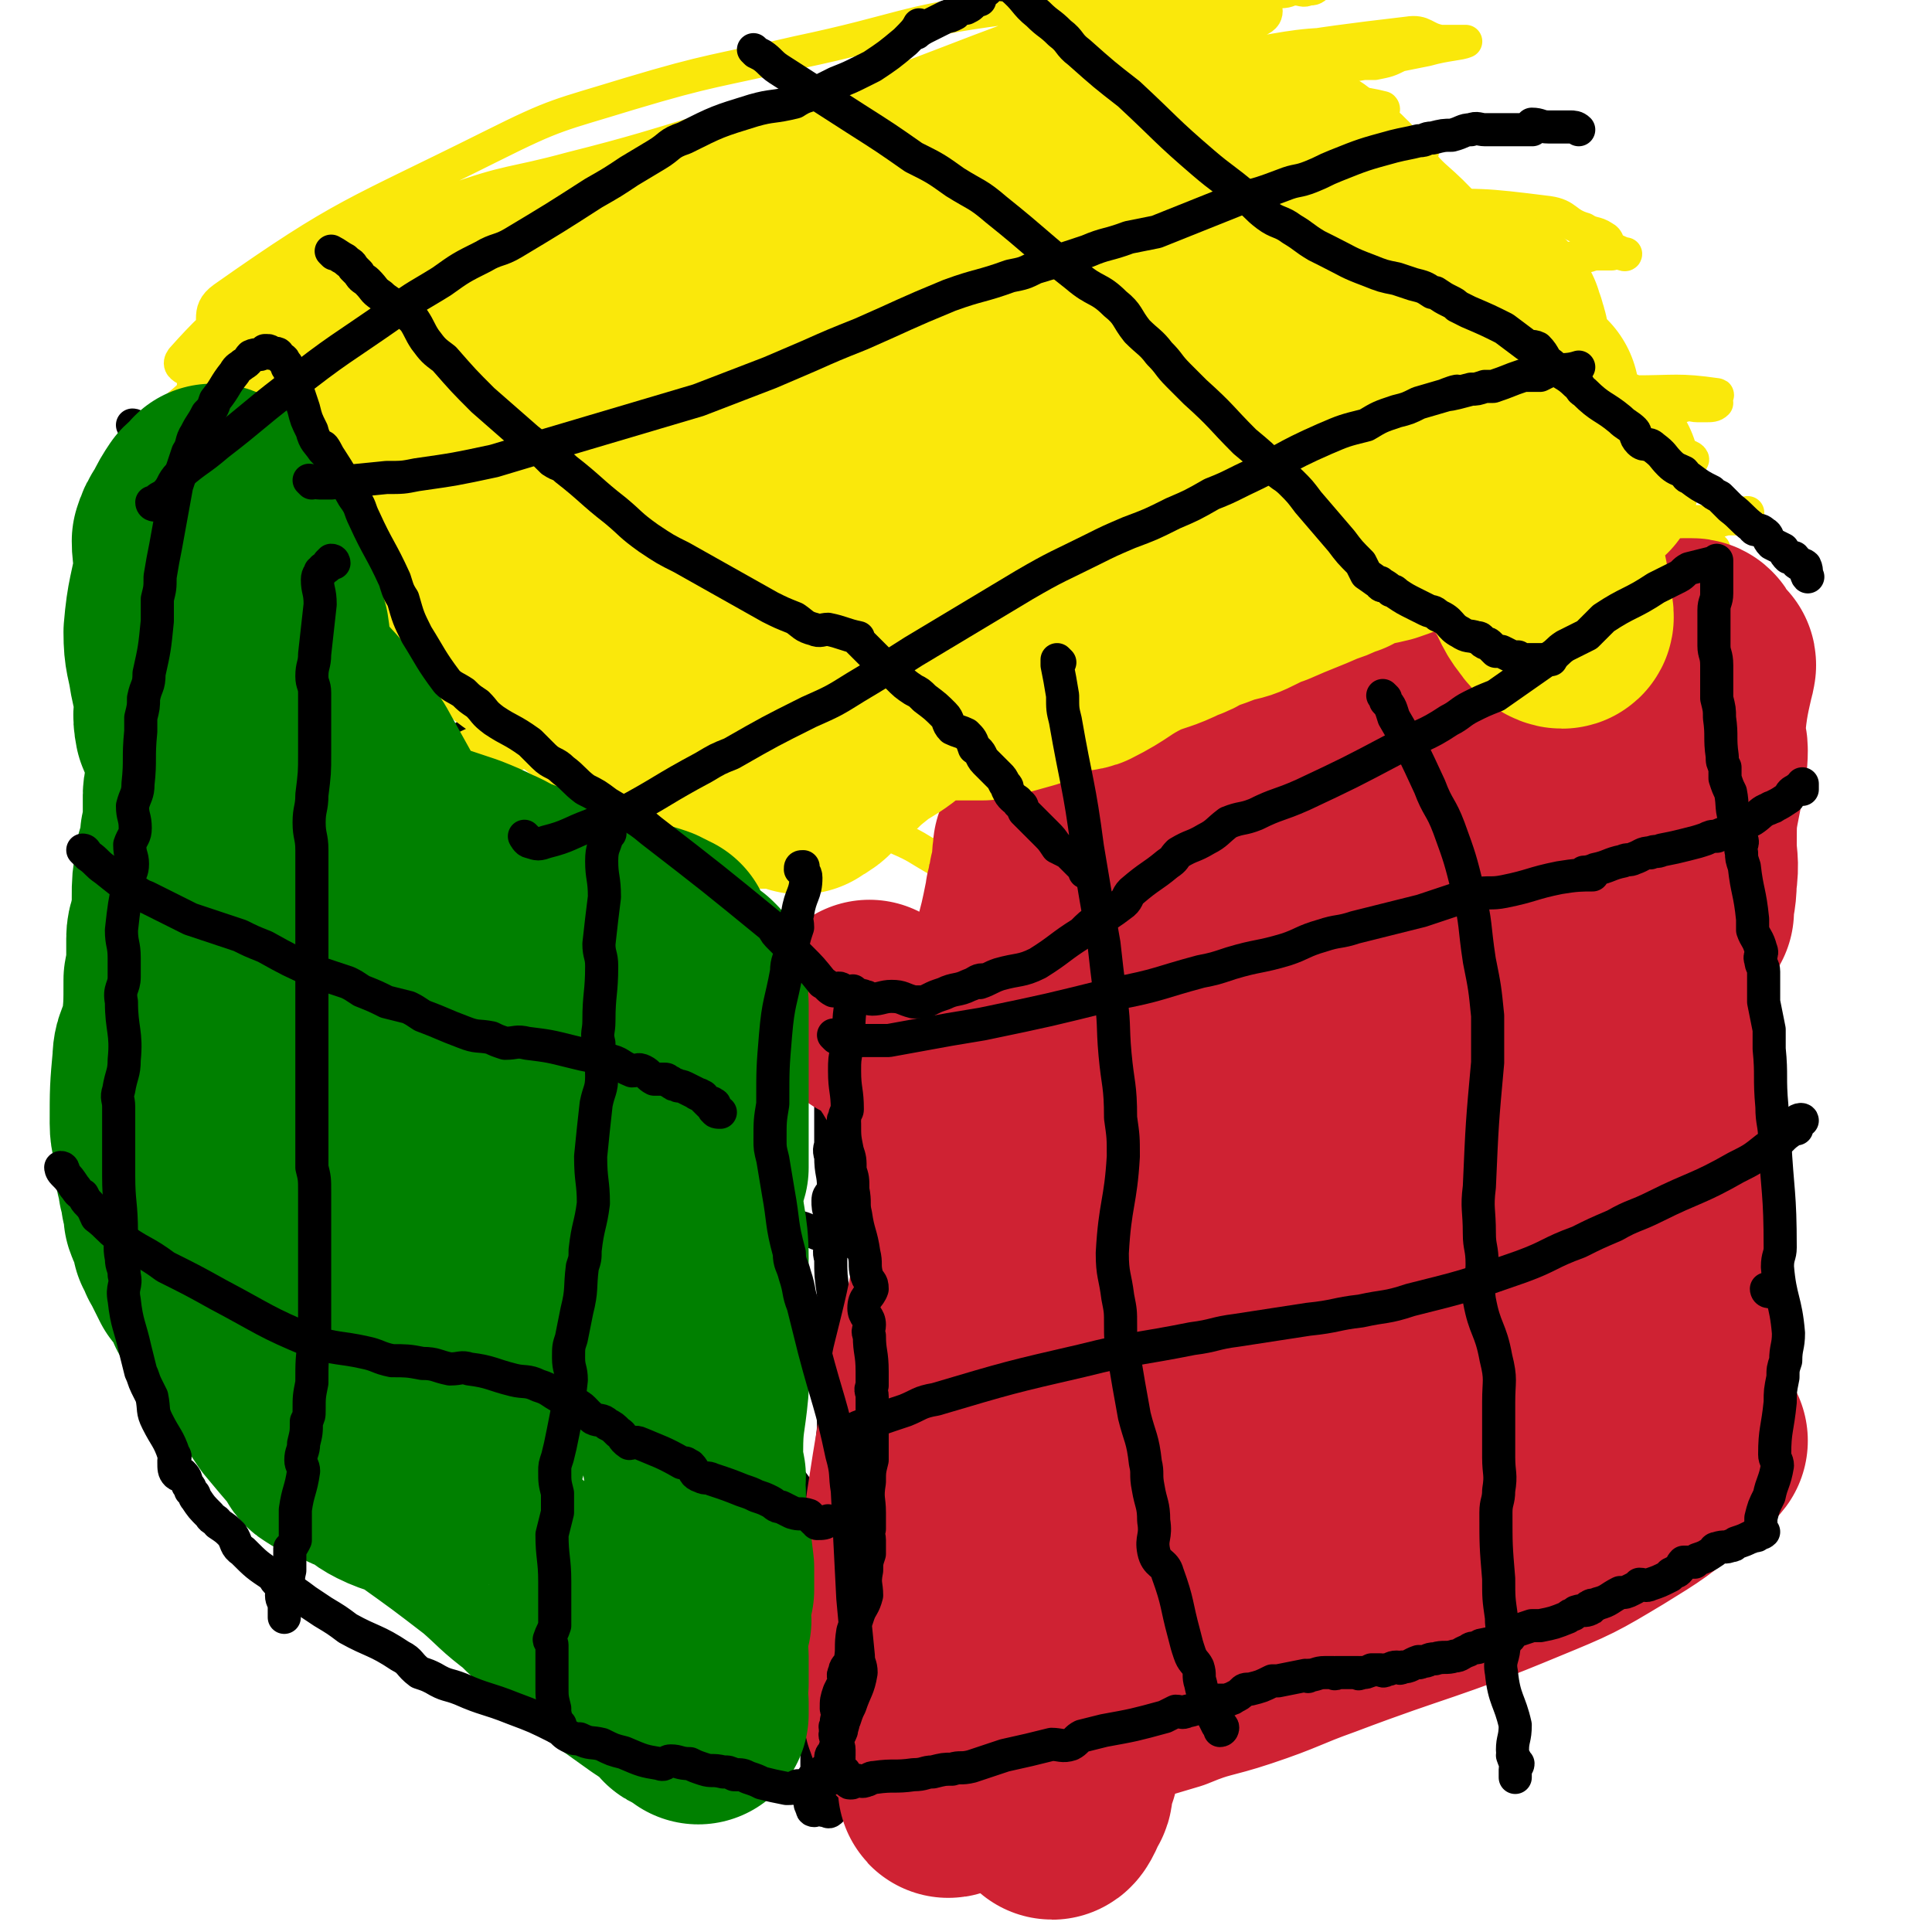 <svg viewBox='0 0 700 700' version='1.1' xmlns='http://www.w3.org/2000/svg' xmlns:xlink='http://www.w3.org/1999/xlink'><g fill='none' stroke='#CF2233' stroke-width='12' stroke-linecap='round' stroke-linejoin='round'><path d='M334,369c0,0 -1,-1 -1,-1 0,0 2,-1 2,0 0,0 -1,0 0,1 0,1 0,1 1,3 1,3 0,3 1,6 1,3 1,3 2,5 1,2 1,2 2,4 0,1 0,1 0,2 1,5 1,5 3,10 1,2 1,1 2,3 1,2 1,2 2,5 1,1 1,1 2,2 1,1 1,1 1,3 0,1 -1,1 -1,1 1,0 2,-1 2,0 0,0 -1,2 -1,2 1,1 1,0 2,0 1,0 1,0 1,0 0,0 1,-1 1,0 1,0 1,1 2,1 1,-1 1,-2 2,-2 1,0 2,1 2,1 2,-1 2,-2 3,-3 3,-1 4,-1 7,-3 5,-4 5,-4 10,-8 2,-1 1,-2 3,-4 1,-1 1,-1 2,-2 2,-1 2,-1 4,-3 3,-2 3,-3 6,-6 1,-1 1,-1 2,-2 1,-1 1,-1 1,-1 1,-1 1,-1 2,-2 0,0 1,0 1,-1 1,-1 0,-1 1,-2 2,-2 2,-1 4,-3 1,0 0,-1 1,-1 1,-1 2,0 2,-1 1,0 -1,0 -1,-1 1,-1 3,-1 4,-2 0,0 -1,0 -1,-1 1,0 1,0 1,-1 1,0 0,0 0,-1 0,0 0,0 0,-1 0,0 1,0 0,-1 0,-1 0,-1 -1,-2 -1,-3 -1,-3 -2,-5 -3,-4 -3,-3 -6,-7 -1,-2 -1,-2 -3,-4 -1,-1 -1,-1 -2,-2 0,-1 -1,0 -1,-1 -3,-2 -2,-2 -5,-4 -2,-2 -2,-2 -4,-4 -1,-1 -1,-1 -2,-1 -2,-2 -2,-3 -4,-4 0,-1 0,0 -1,-1 -2,-1 -2,-1 -4,-2 0,0 0,0 0,0 -1,0 -1,0 -1,0 -1,-1 0,-2 -1,-2 -1,0 -1,1 -2,1 -1,0 -1,0 -1,0 -1,0 -1,0 -1,0 -1,0 -1,0 -3,0 -1,0 -1,-1 -2,0 -1,0 -1,0 -2,1 -3,2 -3,2 -6,5 -3,2 -3,2 -5,4 -2,1 -2,1 -4,2 -1,1 -1,1 -2,3 -2,3 -2,4 -4,7 -2,2 -2,2 -3,3 -1,1 -1,1 -1,2 -1,1 0,1 0,2 0,1 0,1 0,2 -1,0 -2,-1 -2,0 0,1 0,1 1,2 0,1 -1,1 0,1 0,1 1,0 1,1 0,1 -1,2 0,2 2,3 3,3 8,4 3,0 3,-1 6,-1 4,0 4,1 8,1 12,1 19,0 25,0 '/></g>
<g fill='none' stroke='#000000' stroke-width='12' stroke-linecap='round' stroke-linejoin='round'><path d='M300,338c0,0 -1,-1 -1,-1 0,0 2,0 2,1 0,0 -1,1 0,1 0,0 1,-1 1,0 0,0 0,1 0,2 -1,1 0,1 0,3 0,1 0,1 0,3 -1,2 -2,2 -2,3 0,4 0,4 1,9 0,2 0,2 0,4 0,2 0,2 0,5 -1,3 -2,3 -2,5 0,3 0,3 1,7 0,3 -1,3 0,7 0,6 0,6 1,11 0,8 0,8 0,16 0,2 -1,2 0,5 0,6 1,6 1,11 0,3 -2,2 -2,5 0,2 0,3 1,5 0,5 0,5 0,10 0,3 -1,3 0,6 0,6 0,6 1,13 0,3 0,3 0,6 1,2 1,2 1,4 0,2 0,2 0,4 -1,5 -2,5 -2,10 0,3 0,3 1,7 0,1 0,1 0,3 0,3 0,3 0,5 0,3 0,3 0,5 0,2 0,2 0,3 0,5 -1,5 0,10 0,2 1,1 1,4 0,1 0,1 0,3 -1,2 0,2 0,3 -1,4 -1,4 -2,7 0,4 0,4 0,8 0,1 -1,1 -1,3 0,2 0,2 1,4 0,3 0,3 0,5 -1,1 -2,1 -2,2 0,4 0,4 1,8 0,2 0,2 0,4 0,2 0,2 0,3 0,1 0,1 0,3 -1,3 -2,3 -2,6 0,2 0,2 1,5 0,1 0,1 0,2 -1,2 -2,2 -2,4 -1,4 0,4 0,7 -1,2 0,2 0,4 0,2 0,2 0,4 0,2 0,2 0,3 0,2 0,2 0,3 0,0 0,0 0,1 -1,3 -2,3 -2,5 0,1 0,1 1,2 0,1 0,1 0,2 0,1 0,1 0,2 0,2 0,2 0,3 0,1 0,1 0,2 0,1 0,1 0,2 0,1 0,1 0,2 -1,2 -2,2 -2,4 0,1 0,1 1,2 0,1 0,2 0,2 -1,1 -2,0 -2,1 0,1 0,1 1,2 0,0 -1,1 0,1 0,0 1,-1 1,-1 0,1 0,1 0,2 -1,0 -1,1 0,1 0,0 0,-1 1,-1 2,1 2,1 4,1 0,1 1,0 1,0 '/><path d='M49,155c0,0 -1,-1 -1,-1 1,0 1,1 2,1 1,0 1,0 2,0 3,0 3,0 5,0 8,-2 9,-2 17,-5 11,-4 11,-4 21,-9 11,-6 11,-6 22,-12 21,-12 21,-11 42,-23 13,-6 13,-6 26,-13 7,-4 7,-4 14,-8 8,-4 8,-3 16,-8 8,-3 8,-3 16,-7 5,-3 5,-2 10,-5 12,-6 12,-6 24,-12 5,-2 5,-1 10,-3 3,-1 3,-1 7,-3 3,-1 3,-1 7,-2 9,-4 9,-4 19,-8 6,-2 6,-2 13,-5 3,-2 3,-2 6,-3 5,-2 5,-1 10,-3 5,-2 4,-2 9,-4 3,-1 3,-1 5,-2 8,-2 10,-2 15,-4 1,0 -2,0 -2,0 1,-1 3,-1 5,-1 2,-1 3,-1 5,-2 2,0 2,0 4,-1 2,0 2,-1 5,-2 1,0 1,0 3,-1 1,0 2,1 3,1 2,-1 2,-1 3,-3 1,0 1,0 2,-1 1,0 2,0 2,-1 1,0 0,1 0,1 1,0 1,-2 2,-2 0,0 0,1 0,2 4,4 4,4 8,7 7,5 7,5 13,9 4,3 4,3 7,5 7,5 7,5 14,11 20,13 20,13 39,26 16,11 16,11 32,21 3,2 3,2 7,5 8,5 8,5 16,11 1,2 1,2 2,4 1,1 1,1 3,2 0,1 1,1 1,2 3,3 3,4 6,7 4,5 5,5 10,10 2,2 1,3 3,5 5,6 6,7 10,11 0,1 -1,-1 -1,-1 0,0 0,1 1,2 0,1 0,1 1,2 1,2 1,2 2,3 2,3 2,3 4,5 2,3 2,3 4,5 0,1 0,1 1,2 3,3 3,3 5,6 3,3 2,3 5,7 0,1 0,1 1,2 2,3 2,2 4,5 0,1 0,1 1,2 0,1 0,1 1,2 1,1 1,1 2,2 1,0 0,1 1,2 0,0 0,0 0,1 1,1 2,1 3,2 0,1 -1,1 -1,1 0,1 1,1 2,1 '/><path d='M557,134c0,0 -1,0 -1,-1 -1,0 0,-1 -1,-1 0,0 0,1 -1,1 -5,0 -5,-1 -10,0 -9,1 -9,0 -17,2 -6,2 -6,2 -12,4 -24,7 -24,6 -48,13 -16,4 -16,4 -31,9 -8,2 -8,1 -15,4 -10,4 -9,5 -19,9 -8,3 -8,2 -17,6 -5,3 -4,4 -9,7 -13,7 -14,6 -26,14 -5,3 -4,3 -9,7 -3,2 -3,2 -6,5 -4,2 -4,2 -7,4 -7,5 -7,5 -15,10 -3,2 -4,2 -7,4 -4,2 -4,3 -8,5 -4,3 -4,3 -8,5 -3,2 -3,2 -7,4 -3,2 -3,2 -6,4 -9,6 -9,6 -18,11 -5,3 -5,3 -11,5 -3,2 -3,2 -6,4 -4,1 -4,1 -7,3 -8,4 -8,4 -16,7 -7,2 -7,1 -14,3 -3,1 -3,1 -5,3 -1,0 -1,0 -1,0 -4,1 -4,1 -7,2 -3,1 -3,1 -5,2 -3,1 -3,1 -5,2 0,0 -1,0 -1,0 -3,1 -3,2 -5,2 -1,0 -2,0 -2,0 1,-4 3,-6 4,-9 '/><path d='M168,106c0,0 -1,-1 -1,-1 0,0 1,1 2,2 3,1 3,0 6,1 2,1 2,1 4,2 4,1 4,0 8,2 9,4 9,4 18,9 11,6 11,6 22,12 13,6 13,6 26,12 8,4 8,4 16,8 8,5 8,5 17,10 19,10 19,9 38,19 5,3 5,3 10,6 4,3 4,3 7,7 3,4 2,5 6,8 5,6 5,6 11,12 4,3 4,3 8,6 4,2 4,1 8,3 5,2 4,2 8,4 5,2 5,2 9,4 4,1 4,0 7,2 4,2 4,2 7,5 2,1 2,2 4,4 2,2 3,2 5,4 3,2 2,3 5,5 2,2 2,2 5,3 5,4 5,4 11,7 8,4 8,3 15,6 4,2 4,2 7,4 3,2 4,1 7,3 2,2 1,3 4,5 5,5 6,4 11,9 2,2 1,3 3,5 2,3 2,3 4,5 2,2 3,2 4,3 0,0 -2,0 -2,0 1,0 2,0 3,0 1,1 0,1 1,1 1,1 1,1 2,1 0,0 1,0 1,0 '/><path d='M505,113c0,0 -1,-1 -1,-1 -1,1 -1,2 -2,2 -4,2 -5,1 -9,2 -4,1 -4,1 -8,3 -18,6 -18,6 -35,13 -27,11 -27,12 -54,23 -15,6 -15,6 -30,12 -11,4 -11,4 -21,9 -10,4 -10,4 -19,9 -21,10 -21,9 -42,19 -7,4 -7,4 -15,8 -5,2 -5,3 -10,5 -6,3 -6,3 -12,7 -12,7 -12,7 -24,14 -8,5 -9,4 -17,9 -4,2 -4,2 -9,4 -6,4 -6,4 -13,8 -6,3 -7,3 -13,6 -4,3 -4,3 -8,5 -11,7 -14,8 -22,13 -1,1 3,0 3,-1 2,-3 1,-4 2,-7 '/><path d='M435,59c0,0 0,-1 -1,-1 -2,0 -3,1 -5,1 -9,1 -9,1 -18,2 -10,2 -10,2 -19,4 -22,5 -22,5 -44,12 -13,4 -13,4 -25,9 -7,2 -7,2 -13,4 -8,4 -8,4 -15,8 -13,8 -13,8 -26,17 -8,5 -8,6 -16,11 -3,3 -3,3 -6,5 -6,4 -7,4 -13,7 -5,3 -5,3 -10,6 -6,3 -6,3 -12,6 -14,8 -15,8 -29,15 -7,4 -7,5 -14,9 -6,3 -7,3 -13,6 -5,3 -5,4 -10,7 -6,4 -6,4 -12,7 -5,3 -5,3 -9,6 -7,4 -7,4 -13,8 -3,2 -3,2 -6,4 -4,3 -4,3 -8,6 -3,2 -2,2 -5,4 -2,2 -3,2 -5,3 -3,2 -5,3 -6,3 '/><path d='M67,167c0,0 0,-1 -1,-1 0,0 1,1 1,2 1,1 1,1 1,3 1,0 0,0 0,1 -1,6 -1,6 -2,12 0,3 1,3 1,7 0,5 -1,5 -2,10 0,3 1,3 1,6 -1,11 -1,11 -3,23 0,6 0,6 -1,12 0,5 0,5 -1,11 0,4 0,4 0,9 -3,23 -3,23 -5,47 0,6 0,6 -1,12 0,11 1,11 0,22 -1,6 -1,6 -2,13 0,2 0,2 -1,5 0,4 0,4 0,9 0,3 0,3 0,7 0,2 -1,2 -1,5 -1,8 0,8 0,17 0,3 -1,3 -1,7 0,2 0,2 0,5 -1,3 -1,3 -2,6 0,4 0,5 0,9 0,6 0,6 0,11 0,3 0,3 0,6 0,4 0,4 0,9 0,5 1,5 1,10 0,2 0,2 0,4 0,2 0,2 0,4 0,2 0,2 0,4 0,3 0,3 1,6 1,5 2,5 3,10 1,1 1,1 2,3 1,2 1,2 2,4 0,0 1,0 1,1 3,5 3,6 6,10 4,3 5,3 9,6 2,2 2,2 5,4 3,3 2,3 5,6 5,5 5,5 11,9 4,3 4,2 9,4 2,1 2,1 4,2 4,3 3,3 7,6 5,3 5,3 10,6 4,3 4,3 8,6 2,1 2,2 3,2 4,3 5,2 8,4 3,3 2,4 4,6 2,2 2,1 4,3 6,3 6,3 11,7 4,2 3,3 6,6 2,1 2,1 4,2 3,2 2,3 5,4 4,3 4,2 9,4 2,2 2,2 5,3 1,1 1,1 3,1 2,2 2,2 4,3 2,1 2,1 4,1 2,1 2,2 4,2 3,2 3,1 6,2 5,3 5,3 10,5 2,1 2,0 3,1 5,1 5,2 10,3 1,1 1,1 2,1 3,0 3,0 6,1 2,0 2,0 4,1 1,0 1,0 2,1 1,0 1,0 2,1 3,0 3,0 5,1 2,0 2,1 4,1 0,0 0,-1 0,-1 2,0 2,0 4,0 0,0 0,0 0,0 1,0 1,0 1,0 1,0 1,0 2,0 1,0 1,0 2,0 1,0 1,0 1,0 1,0 1,0 1,0 1,0 1,0 3,0 2,0 2,1 4,0 1,0 1,-1 3,-1 2,0 2,1 5,0 4,0 5,0 9,-2 3,-1 2,-2 5,-3 3,-2 3,-1 7,-2 1,0 1,-1 3,-1 1,-1 1,-1 2,-1 0,0 0,1 0,0 1,0 1,-1 2,-2 1,-2 0,-2 1,-4 0,-1 1,0 1,-2 0,-1 0,-1 1,-3 0,-3 0,-3 0,-7 -1,-3 -1,-3 -2,-6 -3,-9 -2,-9 -5,-17 -2,-5 -3,-5 -6,-9 -10,-14 -9,-15 -20,-29 -5,-6 -6,-5 -12,-10 -4,-3 -4,-3 -8,-6 -5,-4 -5,-4 -9,-6 -10,-5 -11,-4 -21,-8 -6,-3 -7,-3 -13,-5 -4,-2 -4,-3 -7,-4 -5,-2 -6,0 -10,-2 -9,-4 -9,-6 -18,-11 -7,-5 -7,-4 -15,-9 -2,-2 -2,-2 -5,-4 -6,-4 -6,-4 -12,-9 -4,-3 -3,-4 -8,-6 -4,-3 -5,-1 -8,-4 -9,-7 -8,-8 -17,-16 -3,-3 -3,-2 -6,-5 -2,-2 -2,-3 -4,-4 0,0 1,1 0,1 -1,0 -1,0 -3,-1 -1,-1 -1,-1 -2,-1 -1,-1 0,-2 -1,-2 -2,-2 -3,-1 -5,-2 -2,-2 -1,-3 -3,-4 -2,-2 -2,-1 -4,-2 -3,-3 -3,-3 -6,-5 -2,-2 -2,-1 -3,-2 -2,-2 -2,-2 -4,-3 -1,0 -1,0 -2,-1 -1,-1 -1,-1 -2,-2 -1,-1 -1,0 -2,-1 -1,0 0,0 -1,-1 0,0 0,0 -1,-1 0,0 0,-1 0,-1 -1,0 -1,1 -2,1 0,-1 1,-2 1,-2 0,0 -1,1 -2,1 0,0 1,-1 1,-1 -1,-2 -1,-2 -2,-3 0,0 1,-1 1,-1 -1,-1 -1,0 -2,-1 -1,-2 -1,-2 -2,-4 0,-1 0,-1 -1,-2 0,-1 0,-1 0,-2 -1,-1 -1,-1 -2,-2 0,0 1,0 1,-1 0,-1 0,-2 0,-2 '/><path d='M114,226c0,0 -1,-1 -1,-1 0,2 1,2 1,5 0,5 1,5 1,11 0,4 0,4 0,9 0,7 1,7 1,15 0,21 0,21 -2,42 -1,33 -1,33 -4,65 -1,13 -2,13 -4,26 -1,5 0,5 -1,11 -2,8 -2,8 -3,16 -1,7 -1,7 -2,14 -1,6 -2,6 -3,12 -2,15 -2,15 -3,30 0,7 0,7 0,14 0,9 -1,9 0,17 1,6 2,6 3,13 1,3 1,3 2,7 1,2 2,4 2,4 0,1 -1,-1 -1,-2 0,0 1,1 1,2 1,0 0,1 1,0 11,0 16,-1 22,-1 '/><path d='M211,271c0,0 0,-1 -1,-1 0,0 -1,1 -1,2 0,1 1,1 1,1 -1,3 -1,3 -2,6 -1,4 -1,4 -2,9 -1,4 0,4 -1,8 -1,5 -2,4 -3,9 -3,14 -3,14 -4,28 -1,9 -1,9 -2,18 0,6 0,6 -1,12 -1,6 -2,6 -2,13 -1,14 0,14 -1,28 -2,19 -3,19 -6,38 -1,7 -1,7 -2,14 -2,14 -2,14 -4,27 -2,10 -2,10 -4,20 -2,8 -2,8 -3,16 -4,17 -4,17 -7,34 -1,6 0,6 0,11 1,7 1,8 3,15 0,3 1,5 2,7 0,1 -1,-2 0,-3 0,0 1,1 2,3 1,0 1,0 2,1 1,2 1,2 3,4 2,1 2,1 3,1 4,1 4,0 8,-1 '/><path d='M61,280c0,0 -1,-1 -1,-1 2,2 3,2 6,5 2,2 2,2 4,4 7,6 7,5 13,11 4,4 4,5 8,9 2,3 2,3 4,5 6,4 6,4 12,9 8,6 8,6 15,12 5,3 4,4 9,7 17,13 18,12 35,26 6,5 6,5 12,11 4,3 5,3 9,7 4,3 4,3 8,8 8,8 7,8 14,17 4,4 4,4 7,7 3,3 3,2 5,5 3,3 2,4 6,6 10,5 11,4 22,8 6,1 6,1 13,2 7,2 7,1 15,3 7,2 7,2 14,4 5,2 5,2 11,4 3,1 3,0 7,1 7,4 7,5 14,10 1,1 1,3 3,4 2,0 2,-1 5,-1 '/></g>
<g fill='none' stroke='#FAE80B' stroke-width='12' stroke-linecap='round' stroke-linejoin='round'><path d='M317,236c0,0 0,-1 -1,-1 0,0 -1,1 -1,1 -1,0 -1,-1 -1,-1 0,0 1,0 2,1 4,5 4,5 8,10 2,3 2,3 5,5 6,4 6,4 12,8 7,3 7,4 14,6 6,2 6,1 12,2 1,0 1,0 1,0 1,0 1,0 1,0 0,0 0,0 0,-1 1,0 1,0 0,-1 0,0 0,0 -1,0 -3,-4 -2,-5 -6,-8 -8,-6 -9,-6 -18,-11 -3,-1 -3,0 -6,-1 -7,-2 -7,-3 -14,-4 -2,0 -2,1 -4,1 -2,0 -3,-1 -5,0 -2,0 -2,1 -4,3 -4,2 -5,1 -8,4 -2,1 -2,2 -3,5 -1,2 -1,2 -1,4 -1,2 0,2 0,5 0,2 -1,2 0,4 0,2 0,2 1,4 8,14 7,15 18,27 5,6 7,5 14,9 5,3 8,5 11,6 1,1 -4,-2 -4,-3 1,-2 4,0 7,-1 2,-1 1,-2 3,-2 1,0 2,1 3,1 2,-1 2,-1 3,-2 1,-1 1,-1 2,-2 0,0 1,0 1,-1 1,-1 1,-1 1,-2 -2,-12 0,-13 -5,-23 -9,-18 -10,-19 -22,-34 -8,-9 -10,-7 -20,-15 -5,-4 -4,-6 -10,-9 -6,-3 -10,-4 -13,-3 -2,1 3,4 3,8 0,2 -1,2 -3,3 -1,1 -1,1 -1,2 -3,4 -2,4 -4,8 -1,1 -1,1 -2,3 -2,6 -2,6 -3,12 0,3 0,3 1,5 0,3 0,4 1,7 2,4 2,4 4,7 1,2 1,2 3,4 1,1 1,1 3,2 10,5 10,6 20,9 4,2 4,1 9,2 3,0 3,0 6,0 3,0 3,0 6,0 2,0 2,0 4,0 2,-1 2,-1 4,-2 2,-1 2,-1 4,-2 0,0 0,0 0,-1 0,-3 1,-4 -1,-7 -10,-13 -11,-12 -23,-23 -6,-6 -6,-8 -14,-12 -4,-2 -5,-1 -10,-1 -2,0 -2,1 -3,2 -1,0 -1,0 -1,0 -1,1 -1,1 -2,2 0,1 -1,1 -1,2 1,4 -1,5 2,7 15,7 23,7 33,10 '/><path d='M449,180c0,0 -1,-1 -1,-1 -1,1 0,1 -1,2 -1,1 -2,1 -3,2 -4,5 -3,5 -6,10 -2,3 -2,3 -3,6 -1,2 -1,2 -2,4 0,2 1,2 1,3 2,7 2,7 4,14 1,3 1,3 2,6 2,2 3,2 5,4 2,2 1,3 3,5 2,2 2,2 4,4 3,2 3,2 6,4 2,1 2,0 5,1 2,0 1,2 3,2 4,0 5,0 8,-1 3,-1 3,-1 4,-3 3,-3 3,-4 4,-7 2,-7 2,-7 1,-14 0,-5 -1,-5 -3,-9 -4,-8 -3,-9 -9,-16 -4,-5 -4,-4 -9,-7 -2,-2 -1,-3 -4,-4 -4,-2 -4,-1 -8,-2 -4,-1 -4,-2 -7,-2 -3,-1 -3,0 -5,0 -6,0 -6,-1 -12,0 -3,0 -3,1 -5,3 -2,1 -2,1 -4,2 -2,2 -3,1 -4,3 -1,4 -1,4 -1,8 1,5 1,6 4,10 3,6 4,6 9,11 2,3 2,3 5,6 3,2 3,3 6,4 8,4 8,4 17,5 8,2 8,2 17,1 3,0 2,0 5,-2 5,-2 5,-2 9,-5 2,-1 3,-1 4,-3 2,-2 2,-3 3,-6 1,-3 1,-3 1,-6 0,-3 0,-3 -1,-6 -1,-3 -1,-3 -2,-6 -4,-5 -3,-5 -8,-10 -1,-2 -2,-2 -4,-3 -2,-1 -2,-2 -4,-3 -1,0 -1,1 -2,0 -3,0 -3,-1 -6,-2 0,0 0,1 0,1 -1,1 -2,1 -3,1 '/><path d='M574,186c0,0 -1,-1 -1,-1 -1,0 -1,1 -1,1 -1,-1 0,-1 -1,-2 -5,-1 -5,0 -10,-2 -4,-1 -3,-1 -7,-2 -3,-1 -3,-1 -7,-2 -4,-1 -4,-1 -8,-1 -4,0 -4,0 -8,0 -3,-1 -3,-1 -6,-2 -4,0 -4,-1 -9,-1 -1,0 -1,1 -2,1 -1,0 -1,0 -2,0 -1,-1 -1,-1 -2,-2 0,0 0,1 0,1 0,1 1,1 2,1 1,0 1,-1 2,0 4,1 3,2 7,3 5,2 5,1 11,3 4,1 4,1 8,2 1,0 1,1 3,1 3,0 4,0 7,0 3,0 3,0 5,0 2,0 2,0 4,0 4,-1 4,-1 8,-3 1,0 2,0 3,-1 1,0 0,0 1,-1 0,0 0,0 1,-1 0,0 1,0 1,-1 0,-1 0,-1 -1,-2 -2,-2 -2,-2 -5,-4 -2,-2 -2,-1 -5,-2 -4,-1 -4,-2 -8,-2 -3,0 -3,0 -6,1 -21,3 -21,1 -41,5 -13,3 -12,5 -25,10 -6,2 -12,4 -13,5 -1,1 4,-1 8,-2 1,0 1,0 1,0 '/><path d='M433,102c0,0 -1,-1 -1,-1 -1,1 -1,2 -2,2 -9,4 -9,3 -18,6 -10,4 -10,5 -20,9 -10,5 -10,4 -20,9 -12,5 -12,5 -23,10 -10,4 -10,4 -20,8 -7,4 -7,4 -15,8 -15,7 -15,7 -30,13 -6,2 -7,2 -13,4 -5,1 -4,2 -9,3 -5,1 -6,1 -11,2 -11,2 -11,1 -22,4 -4,1 -6,2 -8,3 0,1 2,0 4,0 2,0 2,0 5,0 8,-1 8,0 15,-2 24,-5 25,-5 49,-11 18,-5 18,-6 36,-12 11,-4 11,-3 21,-7 14,-5 14,-5 27,-10 22,-9 22,-8 44,-17 6,-3 6,-3 13,-6 2,-1 3,-1 5,-2 1,-1 1,-2 0,-2 -1,-1 -1,-1 -2,-1 -1,0 -1,0 -2,0 -1,0 -1,0 -1,0 -1,0 -1,0 -1,0 -1,-1 -1,-1 -3,-2 -3,-1 -3,-1 -6,-1 -6,-2 -6,-3 -11,-3 -13,0 -13,1 -26,2 -9,1 -9,0 -18,2 -13,2 -13,1 -26,5 -38,12 -39,12 -75,27 -20,8 -19,10 -37,20 -12,7 -12,6 -23,13 -11,7 -10,8 -20,16 -19,15 -21,14 -38,31 -6,6 -5,7 -9,14 -2,3 -4,3 -5,7 0,2 1,2 1,5 0,3 -1,5 -1,6 0,0 1,-4 2,-5 1,0 1,2 2,2 3,1 3,0 6,0 2,0 2,0 4,0 4,0 4,0 7,0 23,-4 24,-4 46,-9 19,-4 19,-5 38,-11 10,-3 11,-2 21,-6 15,-5 15,-6 29,-11 15,-6 15,-6 30,-12 9,-4 9,-4 19,-9 25,-12 25,-12 51,-25 7,-3 7,-4 15,-8 6,-4 6,-3 12,-7 4,-3 5,-3 8,-6 4,-5 4,-5 7,-12 3,-4 2,-5 3,-10 1,-2 1,-2 1,-5 1,-4 2,-4 2,-8 1,-8 1,-8 -1,-15 -3,-8 -3,-9 -9,-15 -3,-3 -5,-1 -10,-3 -4,-1 -4,-2 -8,-3 -6,0 -7,-1 -13,1 -25,7 -25,8 -50,19 -24,11 -24,12 -47,24 -15,8 -15,7 -29,16 -17,10 -18,10 -34,22 -27,21 -28,20 -52,44 -5,4 -2,6 -5,12 -1,3 -3,6 -2,6 3,-1 5,-5 10,-8 2,-2 2,-1 4,-2 2,-1 2,-1 4,-2 16,-4 16,-3 31,-7 12,-3 12,-4 25,-7 16,-5 16,-5 32,-9 16,-5 17,-4 33,-9 37,-11 37,-11 74,-23 20,-6 20,-6 40,-12 9,-3 9,-3 18,-6 9,-2 8,-3 17,-5 6,-2 7,-2 13,-4 1,0 1,-1 1,-2 -2,-1 -3,-1 -5,-2 -1,0 -1,0 -2,0 -2,-1 -1,-2 -3,-3 -2,-1 -2,-1 -5,-2 -8,-5 -7,-6 -16,-9 -6,-3 -7,-2 -14,-3 -6,0 -6,0 -12,0 -17,1 -18,1 -35,3 -15,2 -15,3 -29,5 -11,2 -18,2 -23,3 '/><path d='M260,85c0,0 0,-1 -1,-1 -4,3 -4,4 -8,6 -9,7 -9,7 -18,12 -25,15 -26,14 -51,28 -16,9 -15,9 -31,18 -8,5 -8,5 -16,10 -7,4 -7,3 -13,7 -7,5 -13,8 -14,9 -1,1 5,-3 9,-5 1,-1 1,-1 2,-2 2,0 2,0 4,-1 2,0 2,0 4,-1 2,-1 1,-1 3,-2 20,-8 20,-8 40,-16 18,-7 18,-8 36,-15 10,-4 10,-3 20,-8 15,-6 14,-7 29,-14 36,-15 36,-15 72,-28 23,-9 23,-8 46,-16 9,-3 9,-4 18,-7 11,-3 11,-3 23,-6 8,-2 7,-3 15,-5 2,-1 2,1 3,0 4,-1 4,-1 7,-3 1,0 0,0 0,0 0,0 0,0 0,-1 1,-1 1,-1 2,-2 3,-4 4,-4 5,-8 1,-2 0,-3 -1,-4 0,0 0,2 -1,2 -2,0 -2,-1 -4,-2 -2,-1 -2,-2 -4,-2 -5,-1 -5,-2 -9,-2 -30,1 -31,-2 -60,3 -27,5 -27,8 -53,16 -18,6 -18,5 -35,12 -20,8 -20,8 -39,18 -40,23 -41,23 -78,50 -12,9 -10,12 -20,23 -4,5 -6,5 -9,11 -1,2 2,3 2,6 1,3 0,6 1,6 1,0 1,-4 4,-6 2,-2 2,-1 5,-3 3,-2 3,-2 7,-4 2,-2 2,-1 5,-3 2,-1 2,-1 5,-2 16,-9 16,-9 33,-17 17,-8 17,-8 35,-16 10,-5 10,-6 20,-10 18,-8 19,-8 38,-16 17,-7 17,-8 35,-15 13,-5 13,-5 27,-9 36,-12 36,-12 71,-25 6,-2 6,-2 12,-3 4,-2 4,-1 8,-2 1,0 1,-1 1,0 -5,1 -5,1 -10,3 -2,1 -2,2 -5,2 -2,1 -2,0 -4,0 -5,0 -5,1 -9,1 -11,1 -11,1 -22,1 -11,1 -11,1 -23,3 -23,4 -23,4 -47,9 -19,4 -19,3 -37,9 -22,6 -22,6 -43,15 -50,23 -51,22 -98,50 -13,9 -11,12 -22,23 -7,8 -10,7 -14,15 -2,3 0,6 3,6 6,0 8,-4 15,-8 2,-1 2,-1 4,-2 2,-1 2,-1 4,-2 5,-3 5,-4 10,-7 7,-4 7,-5 14,-9 6,-3 6,-3 13,-7 28,-15 28,-16 56,-31 21,-11 21,-10 42,-19 15,-7 15,-7 29,-13 17,-7 16,-7 33,-13 40,-13 40,-13 79,-25 16,-4 16,-3 33,-6 7,-2 7,-2 15,-3 4,0 4,0 9,0 4,1 7,1 7,1 1,1 -3,1 -6,2 -2,1 -2,1 -3,1 -2,1 -2,1 -4,2 -1,0 -1,0 -2,0 -3,1 -3,1 -6,1 -19,2 -19,1 -38,2 -26,2 -26,2 -53,4 -14,1 -14,1 -28,3 -25,4 -25,3 -49,10 -48,13 -50,11 -96,30 -21,9 -19,12 -38,24 -7,5 -10,4 -15,10 -2,1 0,3 2,4 1,1 2,-1 4,-1 1,0 0,1 1,1 2,0 2,-1 4,-1 4,-1 4,-1 9,-3 9,-3 9,-4 18,-8 22,-10 22,-10 45,-20 24,-10 25,-10 49,-20 12,-5 11,-6 23,-10 26,-8 26,-7 52,-15 22,-7 22,-8 43,-14 19,-5 19,-5 39,-9 42,-8 42,-9 85,-14 6,-1 6,2 12,3 4,0 10,0 9,0 -2,1 -7,1 -14,3 -5,1 -5,1 -10,2 -4,2 -4,2 -9,3 -2,0 -2,0 -4,0 -12,2 -12,2 -24,4 -14,1 -14,1 -29,2 -18,2 -18,1 -36,4 -72,13 -72,11 -142,29 -35,9 -34,12 -68,24 -25,9 -25,8 -49,18 -17,8 -19,7 -34,18 -16,11 -20,16 -29,28 -2,2 4,0 7,-1 3,0 3,-1 5,-2 1,0 1,0 3,-1 4,-2 4,-2 8,-4 2,-1 2,-1 4,-2 3,-2 3,-2 7,-4 20,-9 20,-8 40,-17 13,-6 12,-6 25,-12 37,-17 37,-18 75,-34 26,-11 27,-10 54,-19 16,-6 16,-6 32,-12 21,-7 20,-8 41,-13 30,-7 44,-8 60,-11 5,0 -8,2 -17,5 0,0 0,0 0,0 -1,1 -1,1 -2,2 -1,0 -1,0 -2,0 0,1 0,1 -1,1 -6,2 -6,2 -11,3 -11,3 -11,3 -22,4 -16,2 -16,1 -32,3 -24,4 -24,3 -47,9 -64,17 -64,16 -127,38 -34,12 -34,14 -67,29 -16,6 -17,5 -31,14 -8,5 -6,7 -13,14 -5,6 -9,7 -11,12 -1,2 2,3 5,3 6,-2 6,-3 13,-7 2,-1 2,-1 5,-3 1,0 1,0 3,-1 2,-1 3,-1 5,-2 11,-6 10,-7 21,-12 36,-19 36,-19 72,-38 21,-11 21,-10 43,-21 22,-10 21,-11 44,-21 19,-8 19,-8 39,-15 54,-20 54,-22 109,-38 17,-5 18,-3 36,-6 12,-1 13,-3 24,-3 3,0 4,2 4,3 -1,2 -3,2 -6,3 -2,2 -2,2 -4,2 -2,1 -2,0 -5,0 -2,0 -2,1 -5,1 -8,1 -8,1 -16,1 -42,3 -43,0 -84,5 -38,5 -37,8 -75,16 -30,7 -31,6 -61,15 -26,8 -26,7 -50,19 -50,25 -53,24 -97,55 -7,5 -2,9 -5,18 -1,4 -5,9 -3,9 3,0 6,-5 13,-9 3,-2 4,-1 7,-3 1,0 1,0 2,-1 1,0 1,0 2,-1 2,-1 2,-1 4,-2 2,-1 2,-1 4,-2 4,-2 4,-1 8,-3 25,-12 25,-14 51,-25 25,-11 26,-10 52,-20 17,-7 16,-8 34,-14 23,-8 24,-8 48,-15 49,-15 49,-17 99,-30 20,-5 21,-3 42,-6 9,-1 11,-2 19,-2 1,1 1,3 0,4 -2,2 -3,1 -5,2 -1,0 -1,0 -1,0 -4,2 -4,2 -7,3 -2,2 -2,2 -5,3 -3,1 -3,1 -7,2 -12,3 -12,4 -25,6 -57,9 -58,5 -114,16 -44,9 -43,12 -87,23 -22,6 -22,4 -44,12 -26,9 -27,7 -50,21 -25,15 -31,18 -47,36 -3,4 5,4 9,8 2,2 1,4 3,4 3,-1 3,-4 6,-6 2,-2 2,-1 4,-2 1,-1 1,-1 3,-2 7,-2 7,-1 14,-3 9,-3 9,-3 17,-6 7,-2 8,-1 15,-4 12,-3 12,-3 23,-7 35,-13 35,-14 70,-27 30,-11 30,-10 61,-20 15,-6 15,-6 30,-11 25,-8 25,-8 50,-15 21,-7 21,-7 43,-13 15,-3 15,-3 31,-5 19,-3 25,-5 39,-5 3,0 -2,3 -5,5 -2,2 -2,1 -4,2 -2,0 -2,0 -3,0 -5,2 -4,3 -9,5 -3,1 -3,0 -7,0 -11,2 -11,3 -22,4 -27,4 -27,3 -54,6 -26,3 -26,2 -52,6 -25,4 -25,4 -50,11 -67,18 -69,15 -134,40 -19,8 -17,12 -34,25 -12,8 -15,7 -24,17 -3,3 -2,7 1,10 4,3 7,1 13,1 3,0 3,-1 5,-2 2,0 2,-1 4,-1 3,-1 3,0 6,-1 11,-2 11,-2 22,-5 13,-3 13,-4 26,-7 14,-4 15,-3 29,-8 20,-6 20,-7 40,-13 17,-6 17,-6 33,-11 17,-6 17,-7 34,-13 47,-15 47,-15 94,-29 21,-6 21,-5 42,-11 13,-3 13,-3 26,-6 9,-2 9,-3 18,-3 11,-1 14,-1 22,1 1,1 -1,2 -2,4 -1,0 -1,0 -2,0 -1,1 -1,1 -2,1 0,0 0,0 0,0 -1,1 -1,2 -2,3 -6,1 -6,0 -12,1 -6,2 -6,2 -12,3 -21,3 -21,3 -43,6 -19,4 -20,3 -39,7 -67,16 -68,14 -133,34 -35,10 -35,13 -68,26 -16,6 -17,5 -31,13 -9,5 -9,6 -17,13 -7,6 -10,6 -13,12 -1,2 3,3 6,3 9,-2 9,-5 19,-8 5,-2 5,-1 9,-3 3,0 3,0 6,-1 11,-4 11,-4 22,-8 27,-8 27,-8 54,-17 24,-8 24,-8 49,-16 13,-5 13,-5 26,-10 22,-7 22,-6 44,-13 35,-11 34,-12 69,-21 29,-9 29,-9 58,-15 7,-1 7,0 14,0 4,0 4,-1 9,0 3,0 4,0 5,1 1,1 0,2 -1,2 -1,1 -1,0 -1,0 -1,0 -1,1 -3,1 -1,1 -1,1 -3,1 -8,1 -9,0 -17,1 -51,5 -52,3 -103,12 -40,7 -40,9 -80,19 -30,7 -30,6 -60,15 -26,8 -27,6 -50,19 -37,22 -40,23 -69,51 -4,4 2,6 3,13 0,4 -2,8 0,8 4,-1 6,-6 13,-10 7,-4 7,-3 14,-6 10,-5 10,-4 21,-8 7,-3 7,-3 15,-6 15,-6 15,-7 31,-13 15,-6 15,-7 30,-12 16,-5 17,-4 33,-9 52,-15 51,-17 103,-31 28,-8 28,-6 56,-13 17,-4 17,-5 35,-9 15,-3 15,-4 30,-4 24,-1 25,-1 49,2 7,1 6,4 13,6 3,2 4,1 7,3 2,1 1,2 3,4 2,1 4,2 5,2 0,1 -3,-1 -4,-1 -1,0 -1,1 -1,1 -1,0 -1,0 -1,0 -2,0 -2,0 -4,0 -3,0 -3,1 -6,1 -28,4 -28,2 -56,6 -24,4 -24,5 -48,9 -24,5 -24,4 -47,10 -27,8 -26,9 -53,17 -23,8 -24,7 -46,16 -17,6 -16,7 -32,15 -24,13 -25,12 -48,26 -13,8 -15,8 -24,18 -2,2 1,5 3,6 2,1 3,-1 6,-1 1,0 1,1 2,1 4,-1 4,-1 9,-2 6,-1 6,-1 11,-2 4,0 4,-1 8,-1 19,-4 19,-4 38,-8 37,-9 37,-10 75,-18 56,-13 56,-13 112,-25 23,-5 24,-4 47,-8 19,-3 18,-4 37,-7 12,-2 12,-2 25,-3 15,0 16,-1 30,1 1,0 -1,1 -1,3 0,0 1,0 1,0 -1,1 -2,1 -4,1 -1,0 -1,0 -3,0 -2,0 -3,-1 -5,0 -2,0 -2,1 -5,1 -2,1 -2,0 -4,0 -9,0 -9,0 -18,1 -40,7 -41,5 -80,15 -32,7 -31,9 -62,19 -21,6 -21,5 -41,13 -24,9 -24,9 -47,21 -42,22 -44,20 -82,47 -12,9 -10,13 -19,25 -5,5 -8,7 -9,11 0,2 4,1 7,0 3,-1 3,-1 6,-3 2,-1 2,-1 4,-2 8,-4 8,-4 17,-7 11,-5 11,-4 23,-8 10,-3 10,-3 20,-6 15,-6 15,-7 30,-12 42,-15 42,-15 84,-28 27,-9 28,-8 55,-15 14,-4 13,-4 27,-8 19,-4 19,-5 37,-8 25,-4 25,-4 51,-6 6,0 6,1 12,2 2,0 4,0 5,0 0,1 -1,1 -2,1 -1,1 -1,1 -2,1 0,0 0,0 0,0 -1,0 -1,0 -1,0 -1,0 -1,0 -2,0 -1,0 -1,1 -3,1 -5,2 -5,2 -9,3 -17,4 -17,4 -33,7 -7,2 -7,1 -13,3 -19,6 -19,6 -38,12 -14,4 -14,4 -29,9 -13,4 -13,4 -26,9 -29,13 -30,12 -58,26 -9,4 -8,5 -17,11 -4,2 -8,5 -8,5 0,0 4,-3 8,-5 2,-1 3,0 4,0 3,-1 3,-2 5,-3 1,-1 1,-1 2,-1 7,-4 7,-4 14,-7 8,-5 8,-5 16,-9 8,-4 8,-3 17,-7 35,-14 35,-15 71,-29 20,-8 20,-8 41,-15 12,-5 12,-5 24,-9 11,-3 11,-3 23,-7 14,-5 16,-6 28,-9 1,-1 -1,1 -3,2 0,0 0,0 -1,0 -1,0 -1,0 -3,0 -1,0 -1,0 -2,0 -1,0 -1,0 -1,0 -3,0 -3,0 -5,1 -4,0 -4,0 -7,0 -2,1 -2,1 -5,1 -11,1 -11,-1 -22,1 -45,8 -45,8 -90,20 -35,9 -35,10 -70,20 -18,6 -19,5 -37,12 -25,9 -24,10 -49,21 -22,10 -23,9 -45,20 -13,6 -13,5 -25,13 -17,12 -27,20 -33,27 -3,3 7,-4 15,-8 2,-1 2,-2 4,-3 2,-1 2,-1 4,-2 7,-5 6,-6 13,-11 9,-8 9,-8 18,-15 7,-7 7,-8 15,-14 45,-34 45,-35 91,-68 21,-14 22,-13 44,-26 10,-6 10,-7 20,-12 15,-7 15,-6 30,-12 13,-6 13,-6 26,-11 8,-3 8,-3 16,-5 14,-2 14,-1 28,-3 2,0 3,0 4,1 0,0 -1,0 -1,0 -1,1 0,1 -1,1 0,0 -1,0 -1,0 -1,0 0,1 -1,1 -5,2 -5,3 -10,4 -8,2 -8,1 -15,3 -30,8 -30,7 -60,17 -24,8 -24,9 -48,18 -18,6 -19,5 -36,12 -18,7 -17,8 -34,17 -43,20 -44,18 -85,40 -14,7 -13,9 -26,17 -6,5 -7,4 -12,9 -2,2 -2,5 0,4 6,-2 8,-5 15,-10 6,-4 6,-4 11,-8 2,-1 2,-2 5,-3 9,-5 10,-4 19,-9 10,-5 10,-5 20,-10 13,-6 13,-5 27,-11 43,-16 43,-18 87,-33 29,-9 30,-7 59,-15 15,-5 15,-6 31,-10 18,-4 18,-3 36,-5 26,-2 26,-2 51,-2 7,0 7,1 13,2 3,1 5,1 6,2 1,1 -1,1 -2,1 -1,1 -1,1 -2,1 0,0 0,0 0,0 -2,0 -2,0 -4,1 -1,1 -1,1 -2,1 -8,2 -9,1 -17,2 -18,2 -18,2 -35,4 -19,3 -20,2 -39,5 -32,4 -32,4 -63,8 -25,4 -25,3 -51,8 -24,4 -24,3 -48,9 -66,17 -68,15 -132,37 -20,7 -19,11 -38,22 -12,7 -15,6 -24,14 -2,2 -1,7 1,7 11,-1 13,-4 25,-9 3,-2 3,-3 6,-4 12,-4 12,-3 24,-7 20,-9 20,-9 39,-19 10,-4 9,-5 19,-10 38,-19 37,-19 76,-38 22,-11 22,-10 46,-21 16,-8 16,-8 33,-15 14,-6 14,-6 28,-10 37,-12 37,-14 75,-23 11,-2 12,1 24,1 6,0 6,-1 13,0 7,0 13,1 14,1 0,1 -8,1 -11,1 -1,0 2,0 3,0 0,0 -1,1 -2,1 -1,0 -1,0 -1,0 -8,0 -8,1 -17,1 -32,-2 -32,-4 -64,-7 -25,-2 -25,-3 -50,-3 -46,1 -46,0 -92,6 -63,9 -64,9 -125,26 -17,5 -15,9 -31,18 -14,8 -17,6 -27,16 -4,3 -5,9 -1,10 8,1 12,-4 25,-7 14,-3 14,-3 29,-5 7,-2 7,-2 15,-3 15,-2 15,-2 29,-4 37,-4 37,-7 74,-8 29,-1 29,1 58,2 15,1 15,0 29,2 25,3 25,5 49,9 21,4 21,3 41,8 18,4 18,4 34,10 32,13 34,12 63,28 6,3 4,5 8,10 3,4 6,6 6,7 -1,0 -5,-3 -9,-4 -3,-1 -3,0 -5,0 -2,0 -2,0 -4,0 0,0 0,0 -1,0 -2,0 -2,0 -4,0 -3,0 -3,0 -5,0 -2,0 -2,0 -4,0 -18,-6 -18,-7 -37,-13 -21,-7 -21,-6 -42,-13 -17,-6 -17,-6 -34,-12 -19,-6 -18,-7 -37,-11 -47,-11 -47,-13 -94,-20 -22,-3 -22,-1 -44,0 -13,0 -13,-2 -25,0 -9,2 -17,4 -17,6 0,2 9,1 18,2 2,1 2,1 4,2 1,0 1,0 2,0 4,0 4,-1 8,-2 3,0 3,1 6,1 5,-1 4,-2 10,-3 35,-5 35,-5 70,-10 27,-3 43,-4 54,-5 '/></g>
<g fill='none' stroke='#CF2233' stroke-width='80' stroke-linecap='round' stroke-linejoin='round'><path d='M316,367c0,0 -1,-1 -1,-1 4,3 6,2 11,7 3,3 2,4 6,9 3,6 4,5 8,11 3,6 2,6 4,12 6,20 7,20 10,41 3,11 1,11 2,23 0,8 1,8 1,17 1,7 -1,7 -1,15 1,19 2,19 2,37 0,8 0,8 0,16 0,5 -1,5 -1,10 0,5 1,4 2,8 2,8 2,9 4,15 1,1 1,-2 1,-2 0,0 0,0 -1,1 0,1 0,1 0,1 1,1 2,0 2,1 0,1 0,3 -1,2 0,-4 0,-6 0,-12 0,-15 0,-15 0,-30 0,-7 0,-7 0,-14 1,-16 1,-16 1,-33 0,-14 1,-14 1,-27 0,-13 -1,-13 -1,-25 3,-31 4,-31 7,-62 1,-14 1,-14 1,-27 1,-9 0,-9 1,-17 1,-7 2,-7 2,-13 2,-11 1,-16 2,-22 0,-2 0,3 0,6 0,1 1,1 1,1 0,1 0,1 -1,1 0,1 -1,0 -1,1 -1,3 -1,3 -1,6 -1,2 -1,2 -1,3 -2,10 -2,10 -5,21 -2,9 -2,9 -4,19 -2,11 -2,11 -4,22 -6,34 -6,34 -12,68 -4,21 -4,21 -9,41 -2,12 -3,12 -5,24 -2,12 -2,12 -4,25 -3,23 -4,23 -4,47 -1,10 1,10 2,21 1,4 0,5 2,9 1,1 2,1 3,2 0,0 -1,-1 0,-1 0,0 0,0 1,0 0,1 0,0 1,0 0,0 0,0 1,0 1,0 1,1 2,0 7,-6 7,-6 12,-14 7,-11 6,-12 12,-24 2,-5 3,-5 4,-10 6,-16 5,-17 10,-33 4,-12 5,-12 8,-24 3,-13 2,-13 5,-26 4,-26 5,-26 9,-52 4,-31 4,-31 6,-62 1,-9 0,-9 -1,-18 0,-13 0,-13 -1,-26 -1,-5 -1,-5 -2,-10 -1,-3 -1,-3 -2,-5 -1,-4 -1,-4 -3,-7 -2,-3 -3,-2 -4,-5 0,-2 1,-5 1,-4 1,4 1,6 2,13 1,14 1,14 1,28 1,8 1,8 1,16 0,17 0,17 0,33 0,16 1,16 1,32 -1,15 -2,15 -3,29 -4,42 -3,42 -7,84 -1,21 -2,21 -4,42 -2,24 -3,24 -4,48 -1,13 -2,17 0,26 0,2 2,-2 3,-5 1,-1 1,-1 1,-3 0,-1 0,-1 0,-2 0,-2 0,-2 1,-3 0,-1 0,-1 1,-2 2,-9 2,-9 3,-17 4,-19 4,-19 6,-37 2,-12 1,-13 3,-25 2,-17 3,-17 5,-34 5,-37 3,-37 8,-74 3,-18 4,-18 7,-37 4,-19 3,-19 6,-39 1,-8 0,-8 1,-16 1,-4 1,-4 2,-8 1,-9 0,-9 1,-17 1,-2 2,-1 3,-3 1,-1 0,-3 0,-3 0,1 0,2 0,4 1,4 1,4 2,7 2,9 2,9 3,19 1,8 1,8 1,17 0,4 0,4 1,8 1,9 1,9 3,17 1,10 3,10 3,21 1,6 -1,6 -2,13 -1,21 0,21 -1,42 -1,6 -2,10 -3,13 0,1 1,-4 1,-6 0,0 -1,0 -1,1 0,2 0,2 0,5 1,2 1,2 2,4 1,2 1,2 2,4 2,1 1,2 3,3 12,7 12,9 25,13 11,3 12,0 24,0 8,0 8,2 17,1 11,-2 11,-3 21,-7 21,-8 22,-7 41,-17 7,-5 6,-7 12,-13 4,-3 7,-6 7,-6 0,0 -3,3 -6,5 -1,0 -1,0 -1,0 -1,-1 0,-1 -1,-2 0,-1 0,-1 0,-1 0,0 1,1 1,1 1,-1 0,-2 0,-2 0,0 0,0 -1,1 0,0 0,0 -1,1 -3,2 -3,1 -6,3 -14,10 -14,10 -27,21 -11,8 -10,8 -21,17 -7,5 -7,6 -14,11 -8,5 -8,4 -16,10 -21,14 -20,15 -41,29 -15,11 -15,10 -30,20 -8,5 -8,5 -15,10 -10,7 -9,7 -19,15 -14,10 -14,10 -29,21 -11,7 -16,10 -22,14 -2,2 3,-1 6,-3 0,0 -1,0 0,-1 0,-1 0,-1 0,-2 1,-1 1,-1 2,-2 1,0 1,-1 2,-1 18,-9 18,-9 36,-17 16,-7 16,-7 33,-12 12,-5 13,-4 25,-8 15,-5 15,-6 29,-11 37,-14 37,-12 73,-27 17,-7 17,-7 32,-16 13,-8 13,-8 25,-18 5,-3 8,-7 8,-7 0,-1 -4,2 -9,5 -1,0 -2,1 -2,1 0,0 1,-1 1,-2 0,-1 0,-1 0,-2 0,-1 0,-1 0,-1 0,-1 0,-1 0,-1 0,0 0,0 0,-1 0,0 0,0 0,-1 0,0 0,0 0,-1 0,-1 0,-1 0,-2 1,-1 1,-1 2,-2 0,-1 0,-1 0,-2 1,-3 0,-3 0,-6 1,-6 2,-6 2,-11 0,-4 -2,-3 -2,-6 -2,-9 -2,-9 -2,-17 0,-14 0,-14 0,-27 0,-8 1,-8 1,-15 0,-12 -1,-12 -1,-25 -1,-12 -1,-12 -1,-24 0,-7 0,-7 0,-14 1,-15 0,-16 2,-31 0,-2 1,-2 2,-3 0,-2 0,-2 1,-3 0,0 0,-1 1,-1 0,-5 1,-5 1,-11 1,-7 0,-7 0,-13 0,-10 0,-10 2,-20 0,-7 2,-7 2,-14 0,-3 -1,-3 -1,-7 1,-12 2,-15 4,-24 0,-1 0,2 -1,3 0,1 -1,1 -1,1 -1,-2 -1,-3 -1,-5 -1,-2 -1,-2 -1,-3 0,-1 0,-1 0,-1 0,-1 -1,-1 -1,-1 -2,0 -2,0 -3,0 -1,0 -1,0 -2,1 0,0 0,0 0,0 -4,7 -4,7 -8,14 -2,5 -3,5 -4,10 -2,7 -2,7 -3,14 -3,20 -5,20 -6,40 0,12 1,12 3,24 0,7 1,7 1,14 1,10 0,10 1,19 1,18 3,18 4,36 0,12 -2,12 -4,24 0,5 0,5 -1,10 -2,10 -2,10 -4,21 -2,7 -2,6 -4,14 -1,5 0,5 -2,10 -2,8 -4,12 -5,16 -1,1 0,-3 1,-5 0,-1 1,-1 1,-1 0,0 -1,0 -1,-1 1,-3 3,-3 4,-6 0,-3 -1,-4 -1,-7 0,-12 0,-12 0,-23 0,-14 0,-14 1,-28 0,-12 1,-12 1,-23 -1,-13 -2,-13 -2,-25 0,-32 1,-32 1,-64 0,-12 -1,-12 -2,-25 0,-8 0,-8 0,-17 0,-7 0,-7 0,-14 0,-7 1,-8 1,-15 0,-1 -2,0 -3,1 0,0 0,0 0,0 -1,1 -1,1 -1,2 -1,1 -1,1 -1,1 -1,1 -2,0 -2,1 -5,5 -5,5 -9,10 -6,10 -5,10 -10,20 -6,13 -5,14 -11,27 -6,14 -6,14 -11,28 -13,36 -15,35 -25,72 -6,23 -5,24 -9,48 -5,32 -4,32 -9,64 -3,16 -6,16 -7,32 0,8 2,8 5,15 1,3 1,5 3,6 1,0 0,-2 1,-3 2,-3 2,-2 4,-5 2,-2 1,-2 3,-4 6,-10 8,-9 13,-19 11,-24 12,-25 19,-50 6,-17 4,-18 7,-36 2,-10 2,-10 4,-21 1,-14 2,-14 2,-27 0,-29 -1,-29 -3,-58 0,-14 0,-14 -1,-28 -1,-6 -2,-6 -2,-12 -1,-6 0,-6 0,-12 -1,-5 -1,-5 -1,-9 -1,-3 -1,-3 -1,-6 0,-4 2,-4 2,-7 0,-2 -1,-2 -2,-3 -1,-2 -1,-2 -2,-3 -3,-1 -3,0 -6,-1 -5,-2 -5,-2 -10,-3 -2,-1 -2,-1 -4,-1 -1,0 -1,0 -3,0 -6,0 -6,0 -12,0 -7,1 -7,0 -14,1 -7,1 -7,1 -13,3 -23,7 -24,5 -45,14 -11,4 -9,6 -19,13 -6,4 -6,4 -12,9 -5,4 -9,7 -10,10 -1,1 3,-1 6,-2 5,0 5,0 10,0 5,-1 5,-1 9,-2 25,-2 26,0 51,-3 15,-2 15,-3 30,-6 13,-2 13,-1 26,-3 10,-2 10,-2 21,-4 20,-4 20,-5 41,-10 5,-1 5,0 10,-2 3,0 3,-1 6,-2 2,0 2,-1 3,-1 1,0 0,0 0,0 -1,0 -1,0 -1,0 -1,0 -1,0 -1,0 0,0 0,0 -1,0 -2,0 -2,0 -5,0 -5,0 -5,0 -11,0 -4,0 -4,0 -8,1 -23,5 -23,5 -45,12 -19,6 -18,7 -37,15 -14,6 -14,5 -27,12 -13,6 -13,6 -25,13 -29,19 -30,18 -57,40 -12,9 -10,11 -21,22 -7,7 -8,8 -14,16 0,0 1,0 1,0 1,0 1,0 2,0 3,-1 3,-2 6,-3 3,-1 3,-1 7,-3 3,-1 3,-1 6,-1 11,-3 11,-3 21,-6 30,-8 30,-8 60,-16 19,-5 19,-5 38,-10 11,-3 11,-3 22,-6 12,-4 12,-5 25,-8 13,-5 13,-4 27,-8 6,-2 6,-2 13,-5 18,-7 19,-7 36,-16 1,0 1,-1 0,-2 0,-1 -1,-1 -2,-2 -2,-2 -2,-2 -4,-5 0,0 0,0 0,-1 0,-1 0,-1 0,-2 -1,-2 -1,-2 -2,-4 -1,-3 -1,-3 -2,-6 0,-1 0,-1 -1,-2 -1,-2 0,-3 -1,-5 -1,-2 -1,-2 -2,-3 -1,-2 0,-2 -1,-4 -3,-2 -3,-2 -6,-4 0,-1 0,0 -1,0 0,0 0,0 0,0 -2,0 -2,0 -3,0 '/></g>
<g fill='none' stroke='#FAE80B' stroke-width='80' stroke-linecap='round' stroke-linejoin='round'><path d='M136,116c0,0 -1,-1 -1,-1 0,1 0,2 1,3 1,2 2,2 3,4 1,1 1,1 2,2 1,2 0,3 1,4 6,7 6,7 12,13 5,4 5,4 9,8 3,3 2,3 5,5 5,4 5,3 10,6 6,3 6,4 12,8 5,4 5,3 11,7 2,2 2,2 4,3 3,2 3,2 6,4 2,2 2,2 4,4 3,1 3,0 5,2 7,4 6,4 12,9 2,1 2,1 4,3 2,1 2,1 4,2 2,2 3,1 5,3 5,4 4,4 9,8 2,1 3,1 5,2 2,1 2,1 3,2 1,1 1,1 1,2 2,1 2,1 3,2 1,1 1,1 2,1 3,2 3,2 6,4 2,1 2,1 3,2 1,1 1,1 2,2 0,1 0,1 1,2 3,1 3,1 6,3 1,1 1,0 2,1 1,1 1,1 3,2 1,1 1,1 2,1 1,1 1,1 2,2 3,2 3,2 6,3 1,1 1,1 2,1 1,1 1,1 2,1 1,1 1,1 3,1 2,1 2,1 5,1 2,0 2,0 5,0 1,0 1,0 2,0 2,0 2,0 5,1 2,0 2,0 4,0 2,0 2,0 4,0 5,0 5,0 10,1 2,0 2,0 5,0 2,0 2,0 4,0 2,0 2,0 4,0 8,-2 8,-2 15,-4 5,-2 5,-2 9,-4 2,-1 2,-1 5,-2 3,-1 4,0 7,-1 10,-5 9,-6 19,-11 7,-3 7,-2 15,-6 3,-1 3,-1 6,-3 6,-2 6,-2 11,-4 5,-1 5,-1 9,-3 4,-2 4,-2 7,-3 9,-4 10,-4 19,-8 4,-1 4,-2 8,-3 3,-2 3,-2 6,-3 4,-1 5,-1 9,-2 9,-3 9,-4 19,-7 4,-1 4,-1 9,-2 2,0 2,-1 5,-1 3,-1 3,-1 7,-2 3,0 4,0 7,-1 1,0 1,-1 3,-2 5,-2 5,-1 11,-3 2,0 2,0 4,-1 1,0 1,0 3,-1 1,0 1,0 2,-1 2,0 1,-1 3,-1 1,0 2,1 2,1 0,0 -1,0 -3,0 -7,-1 -7,-1 -15,-1 -6,0 -6,-1 -12,0 -10,1 -10,1 -20,2 -29,6 -30,4 -59,12 -18,5 -18,6 -36,13 -10,3 -10,3 -19,7 -12,5 -12,4 -24,11 -23,12 -23,12 -45,26 -12,7 -11,8 -22,17 -4,3 -5,3 -9,6 -5,4 -5,4 -9,8 -4,3 -4,3 -7,6 -2,2 -1,2 -3,3 -1,1 -2,1 -3,2 0,0 1,-1 1,-1 -1,-1 -2,0 -3,0 -2,-1 -2,-1 -4,-1 -1,0 -1,-1 -2,-1 -1,0 -1,1 -3,1 -1,0 -1,0 -3,0 -1,0 -1,0 -2,0 -2,-1 -2,-1 -4,-1 -2,-1 -2,-1 -3,-1 -1,0 -1,0 -1,0 -1,-1 0,-1 -1,-2 -1,0 -1,0 -2,0 -2,-1 -1,-1 -3,-2 -1,0 -1,-1 -1,-1 -1,0 -2,1 -2,1 -2,-1 -2,-2 -4,-3 -1,-1 -2,0 -3,-1 -6,-1 -6,-2 -11,-4 -2,-1 -2,-2 -4,-3 -2,-2 -2,-2 -3,-3 -2,-1 -2,-1 -4,-2 -5,-5 -5,-6 -11,-11 -4,-3 -4,-3 -8,-6 -2,-2 -2,-2 -4,-4 -3,-2 -3,-1 -6,-3 -8,-5 -8,-5 -15,-11 -3,-3 -3,-3 -6,-7 -2,-1 -3,-1 -4,-3 -3,-3 -3,-3 -5,-7 -2,-3 -2,-3 -5,-5 -1,-2 -2,-1 -3,-3 -5,-7 -4,-8 -8,-14 -2,-3 -3,-3 -5,-5 -2,-3 -1,-3 -3,-5 -2,-2 -2,-2 -3,-4 -5,-5 -5,-5 -9,-10 -2,-3 -2,-3 -4,-6 -1,-2 0,-2 -1,-3 -2,-2 -2,-1 -4,-3 -2,-1 -2,-2 -4,-3 -2,-1 -2,-1 -4,-1 -1,0 -1,0 -1,-1 -2,0 -2,0 -3,-1 -1,0 -1,-1 -3,-1 0,0 0,1 -1,1 -1,0 -1,0 -2,0 0,0 0,0 -1,-1 0,0 -1,-1 -1,-1 2,0 3,0 5,-1 6,-2 6,-2 12,-5 9,-3 9,-2 18,-6 24,-8 24,-9 48,-18 15,-5 15,-5 29,-10 10,-3 10,-3 20,-6 10,-3 10,-3 20,-6 20,-5 20,-5 41,-9 10,-2 10,-1 21,-3 5,0 5,0 11,-1 5,-1 5,-1 10,-2 6,-1 6,-2 11,-2 4,-1 4,0 8,0 12,-2 12,-1 24,-4 6,-1 6,-2 11,-3 4,-2 4,-1 8,-2 5,-1 5,-1 10,-2 11,-1 11,-1 21,-2 6,0 6,0 12,-1 4,0 6,-1 7,-1 1,0 -4,1 -4,1 0,0 2,0 4,0 1,0 1,0 1,0 1,0 1,-1 2,-1 0,0 1,0 1,0 0,0 -1,0 -2,0 0,0 0,0 -1,0 -2,0 -2,1 -4,1 -6,1 -6,0 -13,1 -29,4 -29,3 -59,9 -25,5 -25,7 -51,14 -20,6 -21,5 -41,12 -17,6 -18,6 -34,14 -38,19 -40,17 -76,40 -6,4 -6,6 -8,13 -2,8 -2,13 1,16 1,3 4,-3 8,-4 2,-1 2,0 4,0 1,0 1,0 2,0 2,0 2,0 4,1 2,0 2,0 3,0 3,0 3,1 6,1 20,0 20,0 39,-2 17,-1 17,-1 34,-3 12,-1 12,-1 25,-3 16,-3 16,-2 31,-5 37,-7 37,-8 73,-16 20,-4 20,-4 39,-8 16,-4 16,-5 32,-8 7,-2 7,-1 13,-2 1,-1 1,-1 3,-2 4,-1 4,-1 9,-2 1,0 2,0 1,-1 0,-1 -1,-1 -3,-2 -2,-1 -2,-1 -4,-2 -13,-8 -12,-11 -26,-17 -19,-8 -20,-6 -40,-11 -8,-3 -8,-5 -17,-5 -27,-2 -27,0 -54,0 -21,1 -21,-1 -41,1 -17,2 -17,2 -33,8 -28,11 -31,11 -55,27 -4,3 -1,6 -1,11 -1,4 -3,6 0,7 4,4 7,2 14,3 21,2 21,2 42,3 17,1 17,1 34,2 8,0 8,0 16,0 17,0 17,-1 34,-1 15,-1 15,0 29,0 13,-1 13,-1 26,-2 32,0 32,1 63,1 13,0 13,0 25,0 7,0 7,-1 15,-1 7,0 7,1 15,1 8,0 8,1 16,0 2,0 2,-1 4,-2 1,0 2,0 2,-1 -1,0 -2,-1 -3,-1 -1,0 -1,1 -1,1 -1,0 -1,-1 -1,-1 -1,-2 -1,-2 -1,-3 -1,-1 -1,-2 -1,-3 -1,-2 -1,-2 -1,-3 -1,0 -1,0 -1,-1 -1,-3 -2,-3 -2,-5 0,-1 0,-1 0,-2 0,-1 0,-1 0,-2 0,-2 -1,-2 -1,-4 -1,-1 -1,-2 -1,-3 0,0 -1,1 -1,1 -1,-1 -1,-3 -1,-3 -1,0 -1,1 -1,2 -1,5 -2,5 -2,11 -1,16 -1,16 1,32 1,11 3,11 6,23 1,6 0,6 2,11 4,7 5,7 9,14 4,6 3,7 7,12 2,3 4,4 5,4 1,0 0,-2 0,-5 0,-1 -1,-1 -1,-2 0,0 0,0 0,-1 0,0 0,0 0,-1 -1,-3 0,-3 -1,-6 -3,-8 -4,-8 -6,-16 -2,-5 -1,-6 -3,-11 -10,-21 -10,-22 -21,-42 -9,-15 -10,-14 -19,-29 -4,-6 -4,-6 -8,-12 -8,-9 -9,-8 -17,-17 -7,-8 -6,-9 -14,-15 -6,-5 -6,-5 -13,-8 -17,-7 -17,-8 -34,-13 -6,-2 -6,0 -12,-1 -5,0 -8,-1 -9,-1 0,1 3,2 5,2 1,0 1,0 1,0 1,0 1,1 2,1 1,1 1,0 3,1 1,0 1,0 1,0 8,4 8,5 16,7 16,6 25,8 32,10 '/></g>
<g fill='none' stroke='#008000' stroke-width='80' stroke-linecap='round' stroke-linejoin='round'><path d='M253,356c0,0 -1,-1 -1,-1 0,1 -1,1 0,3 0,3 1,3 1,6 0,4 0,4 0,8 0,4 0,4 0,8 0,12 0,12 0,23 0,6 0,6 0,11 0,5 0,5 0,9 -1,4 -2,4 -2,9 0,12 2,12 2,24 0,7 -1,7 -1,14 -1,4 -1,4 -1,8 0,4 1,4 1,9 1,5 1,5 1,10 0,3 0,3 0,6 -1,11 -2,11 -2,23 0,4 0,4 1,9 0,3 -1,3 0,6 0,5 0,5 1,10 1,9 1,9 2,17 0,2 0,2 0,4 0,2 0,2 0,4 -1,2 -1,2 -1,4 0,2 -1,2 -1,5 0,1 1,1 1,2 -1,5 -2,5 -2,9 0,2 1,2 1,4 0,2 0,2 0,3 0,1 0,1 0,2 0,3 0,3 0,5 -1,3 -2,4 -2,6 0,1 2,1 2,1 0,1 0,1 0,2 -1,1 0,2 0,2 0,0 0,-1 0,-2 -1,0 -2,0 -3,0 -1,-1 -1,-1 -1,-1 -1,-1 -2,0 -2,-1 -2,-2 -2,-2 -4,-4 -3,-2 -3,-2 -6,-4 -7,-5 -7,-5 -14,-10 -10,-8 -10,-8 -19,-16 -5,-4 -5,-4 -10,-9 -8,-6 -7,-6 -15,-13 -13,-10 -13,-10 -27,-20 -5,-3 -6,-2 -12,-5 -4,-2 -4,-3 -7,-5 -4,-1 -4,-1 -7,-3 -4,-1 -5,-1 -8,-3 -2,-1 -1,-2 -2,-3 -6,-7 -6,-7 -11,-13 -2,-3 -2,-3 -4,-6 -1,-3 -2,-3 -3,-5 0,-1 1,-1 0,-1 -1,-2 -1,-2 -3,-4 -1,-1 0,-1 -1,-2 -2,-2 -2,-2 -4,-4 -3,-4 -3,-4 -6,-8 -2,-3 -2,-3 -4,-6 -1,-1 -1,-1 -2,-2 -1,-3 -1,-3 -2,-5 -1,-2 -1,-2 -2,-3 -1,-2 -1,-1 -2,-2 -2,-4 -2,-4 -4,-8 -1,-1 0,-1 -1,-3 0,-1 0,-1 -1,-1 0,-2 0,-2 -1,-4 0,-2 -1,-2 -2,-5 0,-2 0,-2 0,-4 0,-1 0,-1 -1,-2 0,-3 0,-3 -1,-5 0,-3 0,-3 -1,-5 0,-4 0,-4 -1,-8 0,-5 -1,-5 -1,-9 0,-12 0,-12 1,-23 0,-5 2,-5 3,-10 1,-9 1,-9 1,-19 1,-5 1,-5 1,-10 0,-3 0,-3 0,-5 0,-3 1,-3 1,-5 1,-5 1,-5 1,-10 0,-5 0,-5 1,-11 0,-3 1,-3 2,-7 0,-2 0,-2 0,-4 1,-2 1,-2 1,-4 0,-5 0,-6 0,-11 0,-2 1,-2 1,-4 0,-2 0,-2 0,-3 0,-2 0,-2 0,-4 0,-2 0,-2 0,-4 0,-1 0,-1 0,-2 -1,-4 -1,-4 -1,-8 0,-2 0,-2 0,-4 0,-1 0,-1 0,-3 0,-1 0,-1 0,-2 0,-4 0,-3 1,-7 0,-1 0,-1 0,-1 0,-2 1,-2 1,-4 1,0 0,0 0,-1 0,-3 0,-3 1,-5 1,-3 1,-3 2,-5 0,-1 0,-1 0,-2 1,-1 1,-1 1,-2 1,-1 1,-1 1,-2 0,0 0,0 0,-1 1,-1 1,-2 2,-3 1,-1 1,0 1,0 1,-1 0,-1 0,-2 0,0 1,0 1,1 2,0 1,1 3,2 0,0 0,0 1,0 2,2 2,2 5,4 2,2 2,2 4,4 2,2 2,2 4,4 6,8 5,8 11,17 4,5 5,5 9,11 3,4 3,4 5,8 2,3 2,3 4,6 5,9 5,9 10,18 4,6 4,6 8,12 2,3 2,3 3,6 2,4 2,4 5,9 2,4 2,4 4,8 2,4 3,3 4,7 4,10 3,10 7,20 3,6 4,6 7,12 2,3 3,3 4,7 2,4 1,4 2,8 3,10 4,10 8,21 4,12 5,11 9,24 1,3 1,3 2,6 1,4 2,4 4,8 3,8 2,8 6,16 2,4 2,3 5,7 1,2 1,2 2,4 2,2 1,2 3,4 3,5 4,5 8,10 0,1 0,1 1,2 0,0 0,0 0,0 1,1 1,1 3,2 1,2 1,3 2,3 0,0 0,-1 0,-1 -2,-5 -1,-5 -3,-9 -4,-11 -4,-11 -9,-23 -3,-6 -3,-6 -6,-13 -5,-11 -5,-11 -10,-21 -12,-23 -12,-24 -24,-46 -6,-12 -7,-12 -14,-24 -3,-6 -3,-6 -6,-11 -4,-6 -4,-6 -8,-12 -3,-5 -2,-6 -5,-11 -2,-3 -3,-3 -5,-6 -3,-6 -2,-7 -6,-13 -1,-2 -2,-2 -3,-3 0,0 1,0 1,0 -1,1 -2,0 -3,1 0,0 0,0 -1,0 0,0 -1,0 -1,0 0,0 1,0 2,1 2,1 2,2 5,3 2,1 2,1 4,2 4,1 4,1 7,3 9,3 9,3 18,6 5,2 5,2 9,4 5,2 5,3 11,5 3,2 4,1 7,3 2,1 1,2 3,2 7,4 7,4 15,6 4,1 4,1 8,2 3,1 3,1 6,2 2,0 2,0 3,0 4,1 4,1 7,2 1,1 1,1 2,1 1,1 2,1 2,1 0,1 -1,1 -1,1 -1,1 0,1 0,1 0,1 0,1 0,1 -1,0 -2,0 -3,0 -2,0 -2,0 -4,0 -2,0 -1,-1 -3,-1 -4,0 -4,0 -7,-1 -18,-4 -18,-3 -36,-9 -11,-3 -10,-4 -21,-9 -7,-3 -8,-2 -15,-6 -6,-4 -5,-5 -10,-9 -7,-5 -11,-7 -14,-10 -1,-1 4,2 7,3 0,0 0,0 0,-1 0,-1 0,-1 -1,-3 0,-1 0,-1 -1,-3 0,0 0,-1 0,-1 -1,0 -2,0 -3,0 0,0 0,-1 -1,0 -1,0 -1,0 -2,1 -2,2 -2,2 -3,5 -6,19 -7,19 -11,39 -4,18 -2,18 -4,37 -1,9 -1,9 -1,19 1,15 1,15 2,30 3,24 1,25 8,48 7,24 8,24 19,46 4,6 6,5 11,10 4,3 3,4 7,7 3,2 5,3 7,2 1,0 -2,-2 -2,-4 0,-1 1,0 2,-1 0,0 0,0 1,-1 1,-1 1,-1 3,-1 1,0 1,0 2,-1 3,-2 4,-2 6,-4 1,-2 1,-2 1,-4 1,-2 1,-2 1,-3 1,-4 2,-3 2,-7 2,-17 2,-17 1,-34 -1,-17 -2,-17 -4,-34 -1,-10 0,-11 -2,-20 -2,-13 -3,-13 -7,-26 -8,-26 -8,-26 -18,-52 -5,-14 -5,-14 -11,-27 -3,-6 -3,-6 -5,-12 -4,-8 -4,-8 -8,-15 -3,-7 -2,-7 -5,-13 -3,-6 -4,-6 -6,-12 -5,-13 -5,-13 -8,-26 -2,-6 -1,-6 -2,-12 -1,-4 -2,-4 -3,-8 -1,-4 0,-4 -1,-8 -2,-8 -2,-8 -4,-15 -2,-4 -2,-4 -4,-7 -1,-2 -1,-4 -1,-4 -1,0 -1,2 -1,3 0,0 1,-1 1,-2 0,0 -1,0 -1,0 -1,-1 -1,-1 -2,-2 0,0 0,0 -1,-1 0,0 0,0 -1,-1 0,-1 0,-1 -1,-2 0,-1 -1,-1 -2,-2 0,0 0,0 -1,0 0,0 0,0 -1,0 0,-1 0,-1 -1,-1 0,0 0,1 0,1 -2,2 -2,1 -4,3 -2,3 -2,3 -4,7 -2,3 -2,3 -3,6 0,5 1,5 1,9 -2,12 -3,12 -4,24 0,8 1,8 2,15 1,5 1,4 2,9 0,5 -1,5 0,10 4,10 5,10 10,19 3,7 3,7 7,13 2,3 2,3 3,6 2,4 2,4 4,7 2,3 2,3 4,6 1,2 1,3 2,5 4,6 5,6 9,13 2,4 1,4 3,8 1,2 2,2 2,5 1,3 1,3 2,7 2,6 2,6 4,13 1,3 1,3 2,6 0,2 0,2 0,3 1,2 1,2 2,5 1,2 1,2 2,4 0,1 0,1 0,3 1,5 1,5 2,10 1,2 1,2 3,5 1,2 1,2 2,4 0,1 0,1 0,2 2,3 2,3 4,6 0,1 0,1 0,1 0,1 0,1 0,1 0,1 1,1 1,1 0,1 0,1 0,1 0,1 1,0 1,1 2,2 1,2 3,4 1,1 1,0 2,1 1,2 3,3 3,4 '/></g>
<g fill='none' stroke='#000000' stroke-width='12' stroke-linecap='round' stroke-linejoin='round'><path d='M221,302c0,0 -1,-1 -1,-1 0,0 0,1 0,2 -1,4 -2,4 -2,9 0,6 1,6 1,13 -1,8 -1,8 -2,17 0,4 1,4 1,8 0,10 -1,10 -1,20 0,4 -1,4 0,8 0,6 1,6 1,12 0,5 -1,5 -2,10 -1,9 -1,9 -2,19 0,9 1,9 1,17 -1,8 -2,8 -3,17 0,3 0,3 -1,6 -1,8 0,8 -2,16 -1,5 -1,5 -2,10 -1,3 -1,3 -1,7 0,4 1,4 1,8 -1,9 -1,9 -3,19 -1,5 -1,5 -2,9 -1,3 -1,3 -1,5 0,4 0,4 1,8 0,4 0,4 0,7 -1,4 -1,4 -2,8 0,8 1,9 1,17 0,6 0,6 0,11 0,3 0,3 0,5 -1,3 -1,2 -2,5 0,1 1,1 1,2 0,5 0,5 0,10 0,2 0,2 0,5 0,4 0,4 1,8 0,1 0,1 0,2 1,2 0,3 1,5 0,0 1,0 1,-1 '/><path d='M121,204c0,0 0,-1 -1,-1 0,0 0,0 -1,1 0,0 0,1 0,1 -1,1 -1,1 -2,1 0,1 0,1 -1,1 0,1 -1,1 -1,3 0,4 1,4 1,9 -1,9 -1,9 -2,18 0,4 -1,4 -1,8 0,3 1,3 1,6 0,11 0,11 0,22 0,7 0,7 -1,15 0,5 -1,5 -1,10 0,5 1,5 1,10 0,6 0,6 0,11 0,4 0,4 0,8 0,13 0,13 0,26 0,6 0,6 0,11 0,6 0,6 0,11 0,5 0,5 0,9 0,14 0,14 0,27 0,6 0,6 0,12 1,4 1,4 1,9 0,5 0,5 0,11 0,9 0,9 0,19 0,5 0,5 0,10 0,4 0,4 0,7 0,3 0,3 0,6 -1,8 -1,8 -1,16 -1,5 -1,5 -1,10 0,2 0,2 -1,4 0,4 0,4 -1,8 0,3 -1,3 -1,6 0,2 1,2 1,4 -1,7 -2,7 -3,14 0,4 0,4 0,7 0,2 0,2 0,4 -1,2 -1,2 -2,3 0,4 0,4 0,8 -1,4 0,4 -1,8 0,1 -1,1 -2,1 0,2 1,2 1,4 0,0 0,0 0,1 0,1 0,1 0,2 0,0 0,1 0,1 '/><path d='M23,424c0,0 0,-1 -1,-1 0,0 0,1 1,2 2,2 2,2 4,5 1,1 1,2 3,3 1,2 1,2 2,3 2,2 2,3 3,5 4,3 4,4 8,7 8,6 9,5 17,11 10,5 10,5 19,10 17,9 17,10 34,17 9,3 10,2 19,4 5,1 5,2 10,3 5,0 6,0 11,1 5,0 5,1 10,2 4,0 4,-1 7,0 8,1 8,2 16,4 4,1 5,0 9,2 3,1 3,1 6,3 3,2 4,1 6,3 5,2 4,3 8,6 2,1 3,0 5,2 2,1 2,1 4,3 2,1 1,2 4,4 1,0 2,-1 4,0 7,3 8,3 15,7 2,0 1,0 3,1 2,2 1,3 4,4 2,1 2,0 4,1 6,2 6,2 11,4 3,1 3,1 5,2 3,1 3,1 5,2 2,1 2,2 4,2 2,1 2,1 4,2 3,1 3,0 6,1 1,1 1,1 2,2 1,0 1,1 1,1 2,0 3,0 4,-1 '/><path d='M31,309c0,0 -1,-1 -1,-1 1,0 1,1 2,2 3,2 3,3 6,5 5,4 5,4 9,7 3,1 3,2 6,3 8,4 8,4 16,8 6,2 6,2 12,4 3,1 3,1 6,2 4,2 4,2 9,4 9,5 9,5 18,9 6,2 6,2 12,4 2,1 2,1 5,3 5,2 5,2 9,4 4,1 4,1 8,2 2,1 2,1 5,3 8,3 7,3 15,6 5,2 5,1 10,2 2,1 2,1 5,2 4,0 4,-1 8,0 8,1 8,1 16,3 4,1 4,1 9,2 2,1 2,0 4,1 5,1 4,2 9,4 2,0 2,-1 4,0 2,1 2,2 4,3 1,0 2,0 4,0 1,0 1,1 2,1 1,1 1,1 2,1 1,1 1,0 3,1 2,1 2,1 4,2 1,1 1,0 2,1 1,0 1,1 1,1 1,1 1,1 1,1 1,1 1,1 1,1 1,0 1,-1 1,0 1,0 1,0 1,1 0,1 -1,1 0,1 0,1 1,1 2,1 '/><path d='M303,376c0,0 -1,-1 -1,-1 0,0 1,0 2,1 1,0 1,0 2,1 1,0 1,0 3,0 6,0 6,0 13,0 11,-2 11,-2 22,-4 6,-1 6,-1 12,-2 24,-5 24,-5 48,-11 16,-3 16,-4 31,-8 5,-1 5,-1 11,-3 10,-3 10,-2 20,-5 6,-2 6,-3 13,-5 6,-2 6,-1 12,-3 12,-3 12,-3 24,-6 6,-2 6,-2 12,-4 4,-1 3,-1 7,-2 6,-1 6,0 11,-1 10,-2 10,-3 20,-5 6,-1 8,-1 12,-1 1,-1 -4,-1 -3,-1 0,0 2,0 4,-1 5,-1 5,-2 10,-3 2,-1 2,0 4,-1 3,-1 3,-2 6,-2 2,-1 2,0 4,-1 5,-1 5,-1 9,-2 4,-1 4,-1 7,-2 2,-1 2,-1 4,-1 2,-1 2,-1 3,-1 2,-1 2,-2 4,-2 1,-1 1,0 3,-1 1,-1 1,-1 3,-2 3,-2 3,-3 6,-4 1,-1 1,0 2,-1 2,-1 2,-1 5,-3 1,-2 1,-2 3,-3 1,-1 1,-1 2,-1 0,0 0,1 0,1 0,-1 0,-1 0,-2 '/><path d='M305,522c0,0 -1,-1 -1,-1 1,-1 2,0 3,-1 1,0 0,-1 1,-1 1,-1 1,-1 3,-2 8,-3 8,-3 17,-6 5,-2 5,-3 11,-4 27,-8 27,-8 53,-14 20,-5 20,-4 40,-8 8,-1 8,-2 16,-3 13,-2 13,-2 26,-4 10,-1 10,-2 19,-3 9,-2 9,-1 18,-4 20,-5 20,-5 40,-12 11,-4 10,-5 21,-9 6,-3 6,-3 13,-6 7,-4 7,-3 15,-7 14,-7 15,-6 29,-14 6,-3 6,-3 11,-7 3,-1 3,-2 5,-3 2,-2 2,-2 5,-4 1,-2 3,-3 3,-3 0,-1 -3,0 -3,2 -1,0 0,1 1,1 '/><path d='M384,240c0,0 -1,-1 -1,-1 0,0 0,1 0,2 1,5 1,5 2,11 0,5 0,5 1,9 4,23 5,23 8,46 3,18 3,18 6,35 1,9 1,9 2,17 2,12 1,12 2,23 1,11 2,11 2,23 1,7 1,7 1,14 -1,17 -3,17 -4,35 0,8 1,8 2,16 1,5 1,5 1,10 0,5 0,5 1,10 2,12 2,12 4,23 2,8 3,8 4,17 1,4 0,4 1,9 1,6 2,6 2,12 1,6 -1,6 0,11 1,5 4,4 5,8 4,11 3,11 6,22 1,4 1,4 2,7 1,3 2,3 3,5 1,3 0,3 1,6 1,5 2,6 3,10 0,0 -1,-1 -1,-1 1,0 1,1 2,2 1,2 1,2 2,4 1,1 2,0 2,1 0,0 0,1 -1,1 '/><path d='M502,253c0,0 -1,-1 -1,-1 0,0 1,1 1,2 2,2 2,3 3,6 7,12 7,12 13,25 3,8 4,7 7,15 4,11 4,11 7,23 3,12 2,12 4,25 2,10 2,10 3,20 0,8 0,8 0,17 -2,22 -2,22 -3,45 -1,8 0,8 0,17 0,5 1,5 1,11 0,6 -2,6 -1,13 2,11 4,10 6,21 2,8 1,8 1,16 0,4 0,4 0,8 0,6 0,6 0,12 0,6 1,6 0,12 0,4 -1,4 -1,8 0,12 0,12 1,24 0,7 0,7 1,14 0,5 1,5 1,9 0,6 -2,6 -1,11 1,10 3,10 5,19 0,5 -1,5 -1,9 0,2 1,4 1,4 0,1 -1,-2 -1,-2 1,1 1,2 2,3 0,1 -1,1 -1,2 0,1 0,1 0,1 0,0 0,0 0,1 0,0 0,1 0,1 '/><path d='M121,92c0,0 -1,-1 -1,-1 2,1 3,2 5,3 2,2 2,1 3,3 1,1 1,1 2,2 1,2 2,2 3,3 3,3 2,3 5,5 2,2 3,2 5,4 4,2 4,2 7,5 2,3 2,4 4,7 3,4 3,4 7,7 7,8 7,8 14,15 8,7 8,7 16,14 5,4 5,4 9,8 3,2 3,1 5,3 9,7 9,8 18,15 6,5 5,5 12,10 6,4 6,4 12,7 16,9 16,9 32,18 4,2 4,2 9,4 3,2 3,3 7,4 2,1 3,0 5,0 5,1 6,2 11,3 0,0 -1,0 -1,0 1,1 1,1 3,3 1,1 1,1 2,2 1,1 1,1 2,2 4,4 4,4 8,7 3,3 3,3 6,5 2,1 2,1 4,3 4,3 4,3 7,6 2,2 1,3 3,5 2,1 3,1 5,2 2,2 2,2 3,5 3,2 2,3 4,5 3,3 3,3 5,5 1,1 1,1 2,3 1,1 1,1 1,2 1,2 1,2 2,3 1,1 2,1 2,2 2,1 1,1 2,3 1,1 1,1 2,2 3,3 3,3 6,6 2,2 2,2 4,5 2,1 2,1 4,2 3,3 3,3 6,6 1,0 1,0 1,0 1,1 -1,1 -1,1 1,0 1,0 2,0 '/><path d='M274,19c0,0 -1,-1 -1,-1 1,1 1,1 3,2 3,2 3,3 6,5 14,9 14,9 28,18 11,7 11,7 21,14 8,4 8,4 15,9 8,5 8,4 15,10 15,12 15,13 29,24 7,6 8,4 14,10 5,4 4,5 8,10 4,4 5,4 8,8 4,4 3,4 7,8 3,3 3,3 6,6 10,9 9,9 18,18 6,5 6,5 11,10 3,3 3,2 6,5 3,3 3,3 6,7 6,7 6,7 12,14 3,4 3,4 7,8 1,2 1,2 2,4 3,2 4,3 6,4 0,1 -2,-1 -1,-1 1,1 2,1 4,3 1,0 1,0 2,1 3,2 3,2 7,4 2,1 2,1 4,2 2,1 2,0 4,2 5,2 4,4 8,6 3,2 3,1 6,2 2,0 1,1 3,2 1,0 1,0 2,1 1,1 1,1 2,2 1,0 1,0 2,0 2,1 2,1 4,2 1,0 1,0 2,0 0,1 0,1 1,1 5,0 8,0 11,0 '/><path d='M113,175c0,0 -1,-1 -1,-1 1,0 2,1 4,1 2,0 2,0 4,0 10,-1 10,-1 20,-2 6,0 6,0 11,-1 14,-2 14,-2 28,-5 10,-3 10,-3 20,-6 27,-8 27,-8 54,-16 13,-5 13,-5 26,-10 7,-3 7,-3 14,-6 9,-4 9,-4 19,-8 16,-7 15,-7 32,-14 11,-4 11,-3 22,-7 5,-1 5,-1 9,-3 10,-3 10,-3 19,-6 7,-3 7,-2 15,-5 5,-1 5,-1 10,-2 15,-6 15,-6 30,-12 8,-2 8,-2 16,-5 5,-2 5,-1 10,-3 5,-2 4,-2 9,-4 10,-4 10,-4 21,-7 4,-1 5,-1 9,-2 3,0 2,-1 5,-1 4,-1 4,-1 7,-1 4,-1 4,-2 7,-2 2,-1 3,0 5,0 9,0 11,0 17,0 1,0 -2,0 -2,0 0,0 1,-1 2,-2 3,0 3,1 6,1 0,0 0,0 1,0 1,0 1,0 2,0 1,0 1,0 2,0 0,0 0,0 1,0 1,0 1,0 2,0 1,0 2,0 3,1 '/><path d='M191,304c0,0 -1,-1 -1,-1 0,0 1,2 2,2 3,1 3,1 6,0 8,-2 8,-3 16,-6 5,-2 5,-2 11,-4 15,-8 15,-9 30,-17 5,-3 5,-3 10,-5 14,-8 14,-8 28,-15 9,-4 9,-4 17,-9 10,-6 10,-6 21,-13 20,-12 20,-12 40,-24 12,-7 13,-7 25,-13 6,-3 6,-3 13,-6 8,-3 8,-3 16,-7 7,-3 7,-3 14,-7 5,-2 5,-2 11,-5 15,-7 14,-8 30,-15 7,-3 7,-3 15,-5 5,-3 5,-3 11,-5 4,-1 4,-1 8,-3 7,-2 10,-3 14,-4 1,-1 -4,1 -4,1 2,0 5,-1 9,-2 2,0 2,0 5,-1 2,0 2,0 3,0 6,-2 5,-2 11,-4 1,0 1,0 3,0 1,0 1,0 3,0 2,-1 2,-1 4,-2 5,0 7,0 10,-1 '/><path d='M641,468c-1,0 -1,-1 -1,-1 '/><path d='M310,362c0,0 -1,-1 -1,-1 -2,8 -1,9 -2,18 -1,5 -1,5 -1,9 0,7 1,7 1,14 0,1 -1,1 -1,3 -1,1 0,1 0,1 0,1 -1,1 0,1 0,5 0,5 1,10 1,3 1,3 1,7 1,3 1,3 1,7 1,5 0,5 1,9 1,7 2,7 3,14 1,4 0,4 1,8 1,3 2,2 2,5 -1,3 -3,3 -3,7 0,3 2,3 2,6 0,2 -1,2 0,4 0,6 1,6 1,13 0,3 0,3 0,5 -1,2 0,2 0,4 0,1 0,1 0,3 0,4 0,4 0,9 0,3 0,3 0,6 0,2 0,2 0,5 -1,4 -1,4 -1,8 -1,6 0,6 0,11 0,3 0,3 0,6 -1,2 0,2 0,4 0,2 0,2 0,5 -1,3 -1,3 -1,6 -1,5 0,5 0,9 -1,4 -2,4 -3,7 -1,3 -1,3 -2,6 -1,6 0,6 -1,11 -1,2 -2,2 -2,4 -1,1 0,2 0,3 -1,2 -1,2 -2,4 -1,3 -1,3 -1,6 0,1 1,1 1,2 -1,2 -1,2 -1,4 -1,1 0,1 0,2 0,0 0,0 0,0 0,1 -1,1 0,3 0,2 1,2 1,4 0,1 0,1 0,2 -1,0 0,0 0,1 0,1 -1,1 0,2 0,1 0,1 1,3 0,0 -1,1 0,1 0,0 1,-1 1,-1 0,1 0,1 0,2 -1,0 -2,0 -1,0 0,1 1,0 2,0 1,1 0,2 1,2 1,0 1,0 2,-1 2,0 2,1 4,0 1,0 1,-1 3,-1 7,-1 7,0 14,-1 4,0 4,-1 7,-1 4,-1 4,-1 7,-1 3,-1 3,0 7,-1 6,-2 6,-2 12,-4 9,-2 9,-2 17,-4 3,0 4,1 7,0 2,-1 2,-2 4,-3 4,-1 4,-1 8,-2 11,-2 11,-2 22,-5 2,-1 2,-1 4,-2 2,0 2,1 4,0 5,-1 5,-2 9,-4 3,0 3,0 6,0 1,-1 1,0 2,-1 2,-1 2,-1 3,-2 1,-1 1,-1 3,-1 4,-1 4,-1 8,-3 1,0 1,0 2,0 5,-1 5,-1 10,-2 1,0 1,1 1,0 3,0 3,-1 6,-1 2,0 2,0 3,0 1,1 1,0 1,0 3,0 3,0 5,0 2,0 2,0 3,0 0,0 0,1 1,0 2,0 2,0 4,-1 1,0 1,0 2,0 1,0 1,0 1,0 1,0 1,1 2,0 2,0 2,-1 4,-1 1,0 1,1 2,0 3,0 3,-1 6,-2 0,0 0,1 1,0 3,0 2,-1 5,-1 3,-1 4,0 7,-1 2,0 2,-1 5,-2 1,-1 2,-1 3,-1 1,0 1,-1 2,-1 5,-1 5,-1 9,-2 2,-1 1,-2 3,-3 3,-1 3,-1 6,-2 1,0 1,0 3,0 5,-1 5,-1 10,-3 1,-1 1,-1 2,-1 1,-1 1,-1 1,-1 3,-1 3,0 5,-1 1,0 -1,-1 0,-1 1,-1 2,0 3,-1 4,-1 4,-2 8,-4 2,0 2,0 4,-1 2,-1 2,-1 3,-2 2,0 2,1 4,0 3,-1 3,-1 7,-3 0,0 0,-1 1,-1 1,-1 1,0 2,-1 1,-1 1,-2 2,-3 2,0 2,0 4,0 0,0 0,0 1,-1 3,-1 3,-1 6,-3 0,0 0,-1 1,-1 3,-1 3,0 5,-1 1,0 1,0 2,-1 3,-1 3,-1 5,-2 1,0 1,-1 2,-1 0,0 0,1 1,0 0,0 0,-1 1,-1 0,0 0,1 1,0 0,0 -1,0 -1,-1 0,-1 0,-2 0,-4 1,-4 1,-4 3,-8 1,-5 2,-5 3,-11 0,-2 -1,-2 -1,-4 0,-9 1,-9 2,-19 0,-4 0,-4 1,-9 0,-3 0,-3 1,-6 0,-5 1,-5 1,-10 -1,-12 -3,-12 -4,-24 0,-4 1,-4 1,-7 0,-20 -1,-20 -2,-39 0,-6 -1,-6 -1,-12 -1,-11 0,-11 -1,-21 0,-4 0,-4 0,-7 -1,-5 -1,-5 -2,-10 0,-1 0,-1 0,-1 0,-1 0,0 0,-1 0,-2 0,-3 0,-5 0,-2 0,-2 0,-4 0,-2 -1,-2 -1,-4 -1,-2 1,-2 0,-4 -1,-4 -2,-4 -3,-7 0,-2 0,-2 0,-4 -1,-10 -2,-10 -3,-19 -1,-3 -1,-3 -1,-5 -1,-3 1,-3 0,-5 -1,-3 -2,-3 -2,-6 -2,-5 -1,-6 -2,-11 -1,-2 -1,-2 -2,-5 0,-2 0,-2 0,-4 -1,-2 -1,-2 -1,-4 -1,-7 0,-7 -1,-14 0,-3 0,-3 -1,-7 0,-1 0,-1 0,-3 0,-3 0,-3 0,-6 0,-2 0,-2 0,-3 0,-4 -1,-4 -1,-7 0,-1 0,-1 0,-3 0,-2 0,-2 0,-4 0,-3 0,-3 0,-6 0,-3 1,-3 1,-6 0,-2 0,-2 0,-5 0,-2 0,-2 0,-3 0,0 0,0 0,-1 0,0 0,0 0,0 0,-1 0,-1 0,-2 0,0 0,-1 0,-1 0,0 -1,1 -1,1 -1,0 -1,0 -1,0 -4,1 -4,1 -8,2 -2,1 -2,2 -4,3 -4,2 -4,2 -8,4 -9,6 -10,5 -19,11 -3,3 -3,3 -6,6 -4,2 -4,2 -8,4 -3,2 -2,2 -5,4 -10,7 -10,7 -20,14 -5,2 -5,2 -9,4 -4,2 -4,3 -8,5 -9,6 -10,5 -19,10 -17,9 -17,9 -34,17 -9,4 -9,3 -17,7 -5,2 -5,1 -10,3 -4,3 -4,4 -8,6 -5,3 -5,2 -10,5 -2,2 -1,2 -4,4 -6,5 -6,4 -13,10 -2,2 -1,3 -4,5 -4,3 -4,3 -8,5 -3,2 -3,2 -6,5 -8,5 -8,6 -16,11 -6,3 -7,2 -14,4 -3,1 -4,2 -7,3 0,0 1,-1 1,-1 -2,0 -2,1 -5,2 -4,2 -5,1 -9,3 -3,1 -3,1 -5,2 -2,1 -2,1 -3,1 -2,0 -2,0 -3,0 -4,-1 -4,-2 -8,-2 -3,0 -4,1 -7,1 -2,0 -1,-1 -3,-1 -1,-1 -2,0 -3,0 -1,-1 0,-1 -1,-2 -1,0 -2,1 -3,1 -1,-1 -1,-2 -2,-2 -1,0 -2,1 -2,1 -2,-1 -2,-2 -4,-3 -4,-5 -4,-5 -8,-9 -4,-4 -4,-4 -7,-7 -2,-2 -2,-2 -3,-4 -22,-18 -22,-18 -44,-35 -7,-6 -8,-5 -16,-10 -4,-3 -4,-3 -8,-5 -4,-3 -4,-4 -8,-7 -3,-3 -4,-2 -7,-5 -3,-3 -3,-3 -5,-5 -7,-5 -7,-4 -13,-8 -4,-3 -3,-3 -6,-6 -3,-2 -3,-2 -5,-4 -3,-2 -4,-2 -6,-4 -6,-8 -6,-9 -11,-17 -3,-6 -3,-6 -5,-13 -2,-3 -2,-4 -3,-7 -5,-11 -6,-11 -11,-22 -2,-4 -1,-4 -4,-8 -5,-9 -7,-12 -11,-18 0,-1 2,3 2,3 0,0 -1,-1 -2,-2 -2,-3 -3,-3 -4,-7 -2,-4 -2,-4 -3,-8 -1,-3 -1,-3 -2,-6 -1,-3 -1,-3 -2,-6 0,-1 0,-1 -1,-1 0,-1 0,-1 -1,-2 0,-1 0,-1 -1,-2 0,-1 -1,-1 -2,-2 0,0 0,-1 -1,-1 -1,0 -1,0 -2,0 0,0 0,-1 -1,-1 0,0 0,0 -1,0 0,0 0,1 -1,1 -1,1 -2,0 -4,1 -1,1 -1,2 -3,3 -1,1 -2,1 -3,3 -4,5 -3,5 -7,10 -1,3 -1,3 -3,5 -2,4 -2,3 -4,7 -2,3 -1,4 -3,7 -2,6 -2,6 -4,12 -2,11 -2,11 -4,22 -1,5 -1,5 -2,11 0,4 0,4 -1,8 0,4 0,4 0,8 -1,10 -1,10 -3,19 0,5 -1,4 -2,9 0,3 0,3 -1,7 0,3 0,3 0,5 -1,10 0,10 -1,19 0,4 -1,4 -2,8 0,4 1,4 1,8 0,3 -1,3 -2,6 0,4 1,4 1,7 0,3 -1,3 -1,5 -2,10 -2,10 -3,19 0,5 1,5 1,10 0,3 0,3 0,7 0,4 -2,4 -1,9 0,10 2,11 1,21 0,5 -1,5 -2,11 -1,3 0,3 0,6 0,9 0,9 0,18 0,3 0,3 0,7 0,10 1,10 1,21 0,4 -1,4 0,9 0,3 1,3 1,6 1,4 -1,4 0,9 1,9 2,9 4,18 1,4 1,4 2,8 1,2 1,3 2,5 1,2 1,2 2,4 1,5 0,5 2,9 3,6 4,6 6,12 1,1 0,1 0,2 0,1 0,1 0,1 0,2 0,3 1,4 1,1 2,0 2,0 2,2 1,2 2,4 1,1 1,1 1,2 1,1 1,1 1,1 1,1 0,1 1,2 2,3 2,3 5,6 1,2 2,1 3,3 3,2 3,2 5,4 2,3 1,4 4,6 5,5 5,5 11,9 1,2 1,2 3,3 5,3 5,3 9,6 3,2 3,2 6,4 5,3 5,3 9,6 9,5 10,4 19,10 4,2 3,3 7,6 3,1 3,1 5,2 5,3 5,2 10,4 9,4 9,3 19,7 8,3 8,3 16,7 2,1 2,2 4,3 2,1 2,1 4,1 4,2 4,1 8,2 4,2 4,2 8,3 7,3 7,3 13,4 2,1 2,-1 4,-1 3,0 3,1 7,1 2,1 2,1 5,2 3,1 3,0 7,1 2,0 2,0 4,1 3,0 3,0 5,1 3,1 3,1 5,2 4,1 4,1 9,2 2,0 2,0 4,-1 1,0 1,0 3,0 2,0 2,1 5,0 0,0 0,0 0,-1 1,0 1,1 1,0 1,0 1,0 1,-1 0,-1 0,-1 0,-2 0,0 0,0 0,0 0,-1 0,-1 0,-1 0,0 -1,0 0,-1 0,0 1,0 1,-1 1,-1 1,-2 1,-3 0,-1 0,-1 1,-2 1,-3 1,-3 2,-6 1,-2 1,-2 1,-3 1,-2 0,-2 1,-3 1,-3 1,-3 2,-5 2,-6 3,-6 4,-12 0,-3 -1,-3 -1,-6 -1,-10 -1,-10 -2,-21 -1,-19 -1,-19 -2,-39 -1,-6 0,-6 -2,-13 -4,-19 -5,-19 -10,-38 -2,-8 -2,-8 -4,-16 -2,-5 -1,-5 -3,-11 -1,-4 -2,-4 -2,-8 -3,-11 -2,-11 -4,-22 -1,-6 -1,-6 -2,-12 -1,-4 -1,-4 -1,-7 0,-7 0,-7 1,-13 0,-13 0,-13 1,-25 1,-12 2,-12 4,-23 0,-4 1,-4 2,-9 1,-4 1,-4 2,-7 0,-3 -1,-3 0,-5 1,-7 3,-7 3,-13 0,-2 -1,-2 -2,-3 0,-1 0,-1 1,-1 '/><path d='M56,183c0,0 -1,0 -1,-1 1,0 1,0 2,-1 1,-1 2,-1 3,-2 3,-3 2,-4 5,-7 7,-6 7,-5 14,-11 13,-10 12,-10 25,-20 19,-15 19,-14 39,-28 8,-6 9,-6 17,-11 7,-5 7,-5 15,-9 5,-3 6,-2 11,-5 15,-9 15,-9 29,-18 7,-4 7,-4 13,-8 5,-3 5,-3 10,-6 5,-3 4,-4 10,-6 12,-6 12,-6 25,-10 7,-2 7,-1 15,-3 3,-2 4,-2 7,-3 4,-2 4,-2 8,-4 5,-2 5,-2 9,-4 2,-1 2,-1 4,-2 6,-4 6,-4 12,-9 3,-3 4,-4 5,-6 1,0 -1,3 -1,3 0,0 1,-1 3,-2 4,-2 4,-2 8,-4 1,0 1,0 3,-1 1,-1 0,-2 2,-2 1,-1 1,0 2,0 2,-1 2,-1 3,-3 1,0 1,0 1,0 1,0 1,0 1,0 0,-1 -1,-1 -1,-2 1,0 1,0 2,-1 1,0 1,0 2,-1 0,0 -1,0 -1,-1 1,0 1,0 2,-1 0,0 1,0 1,0 0,-1 -1,-1 -1,-1 1,0 1,0 2,0 0,0 0,1 0,1 3,1 3,0 5,1 6,5 5,6 10,10 4,4 4,3 8,7 4,3 3,4 7,7 9,8 9,8 18,15 14,13 13,13 27,25 7,6 8,6 15,12 4,3 4,4 8,7 4,3 5,2 9,5 5,3 4,3 9,6 2,1 2,1 4,2 8,4 7,4 15,7 5,2 5,2 10,3 3,1 3,1 6,2 4,1 4,1 7,3 1,0 1,0 1,0 3,2 3,2 5,3 2,1 2,1 3,2 2,1 2,1 4,2 7,3 7,3 13,6 4,3 4,3 8,6 1,1 2,0 4,1 3,3 2,4 5,6 4,4 5,3 9,7 2,1 1,2 3,3 6,6 7,5 13,10 2,2 3,2 5,4 1,1 0,2 2,4 2,2 3,0 5,2 4,3 3,3 6,6 2,2 3,2 5,3 1,1 1,2 2,2 4,3 4,3 8,5 1,1 1,1 3,2 2,2 2,2 4,4 4,3 4,4 8,7 1,2 2,0 4,2 2,1 1,2 3,4 2,1 2,1 4,2 0,0 -1,0 0,0 1,2 1,2 2,3 1,0 1,0 2,0 0,0 0,0 0,0 1,1 0,1 1,2 1,1 2,0 3,1 1,2 0,3 1,4 '/></g>
</svg>